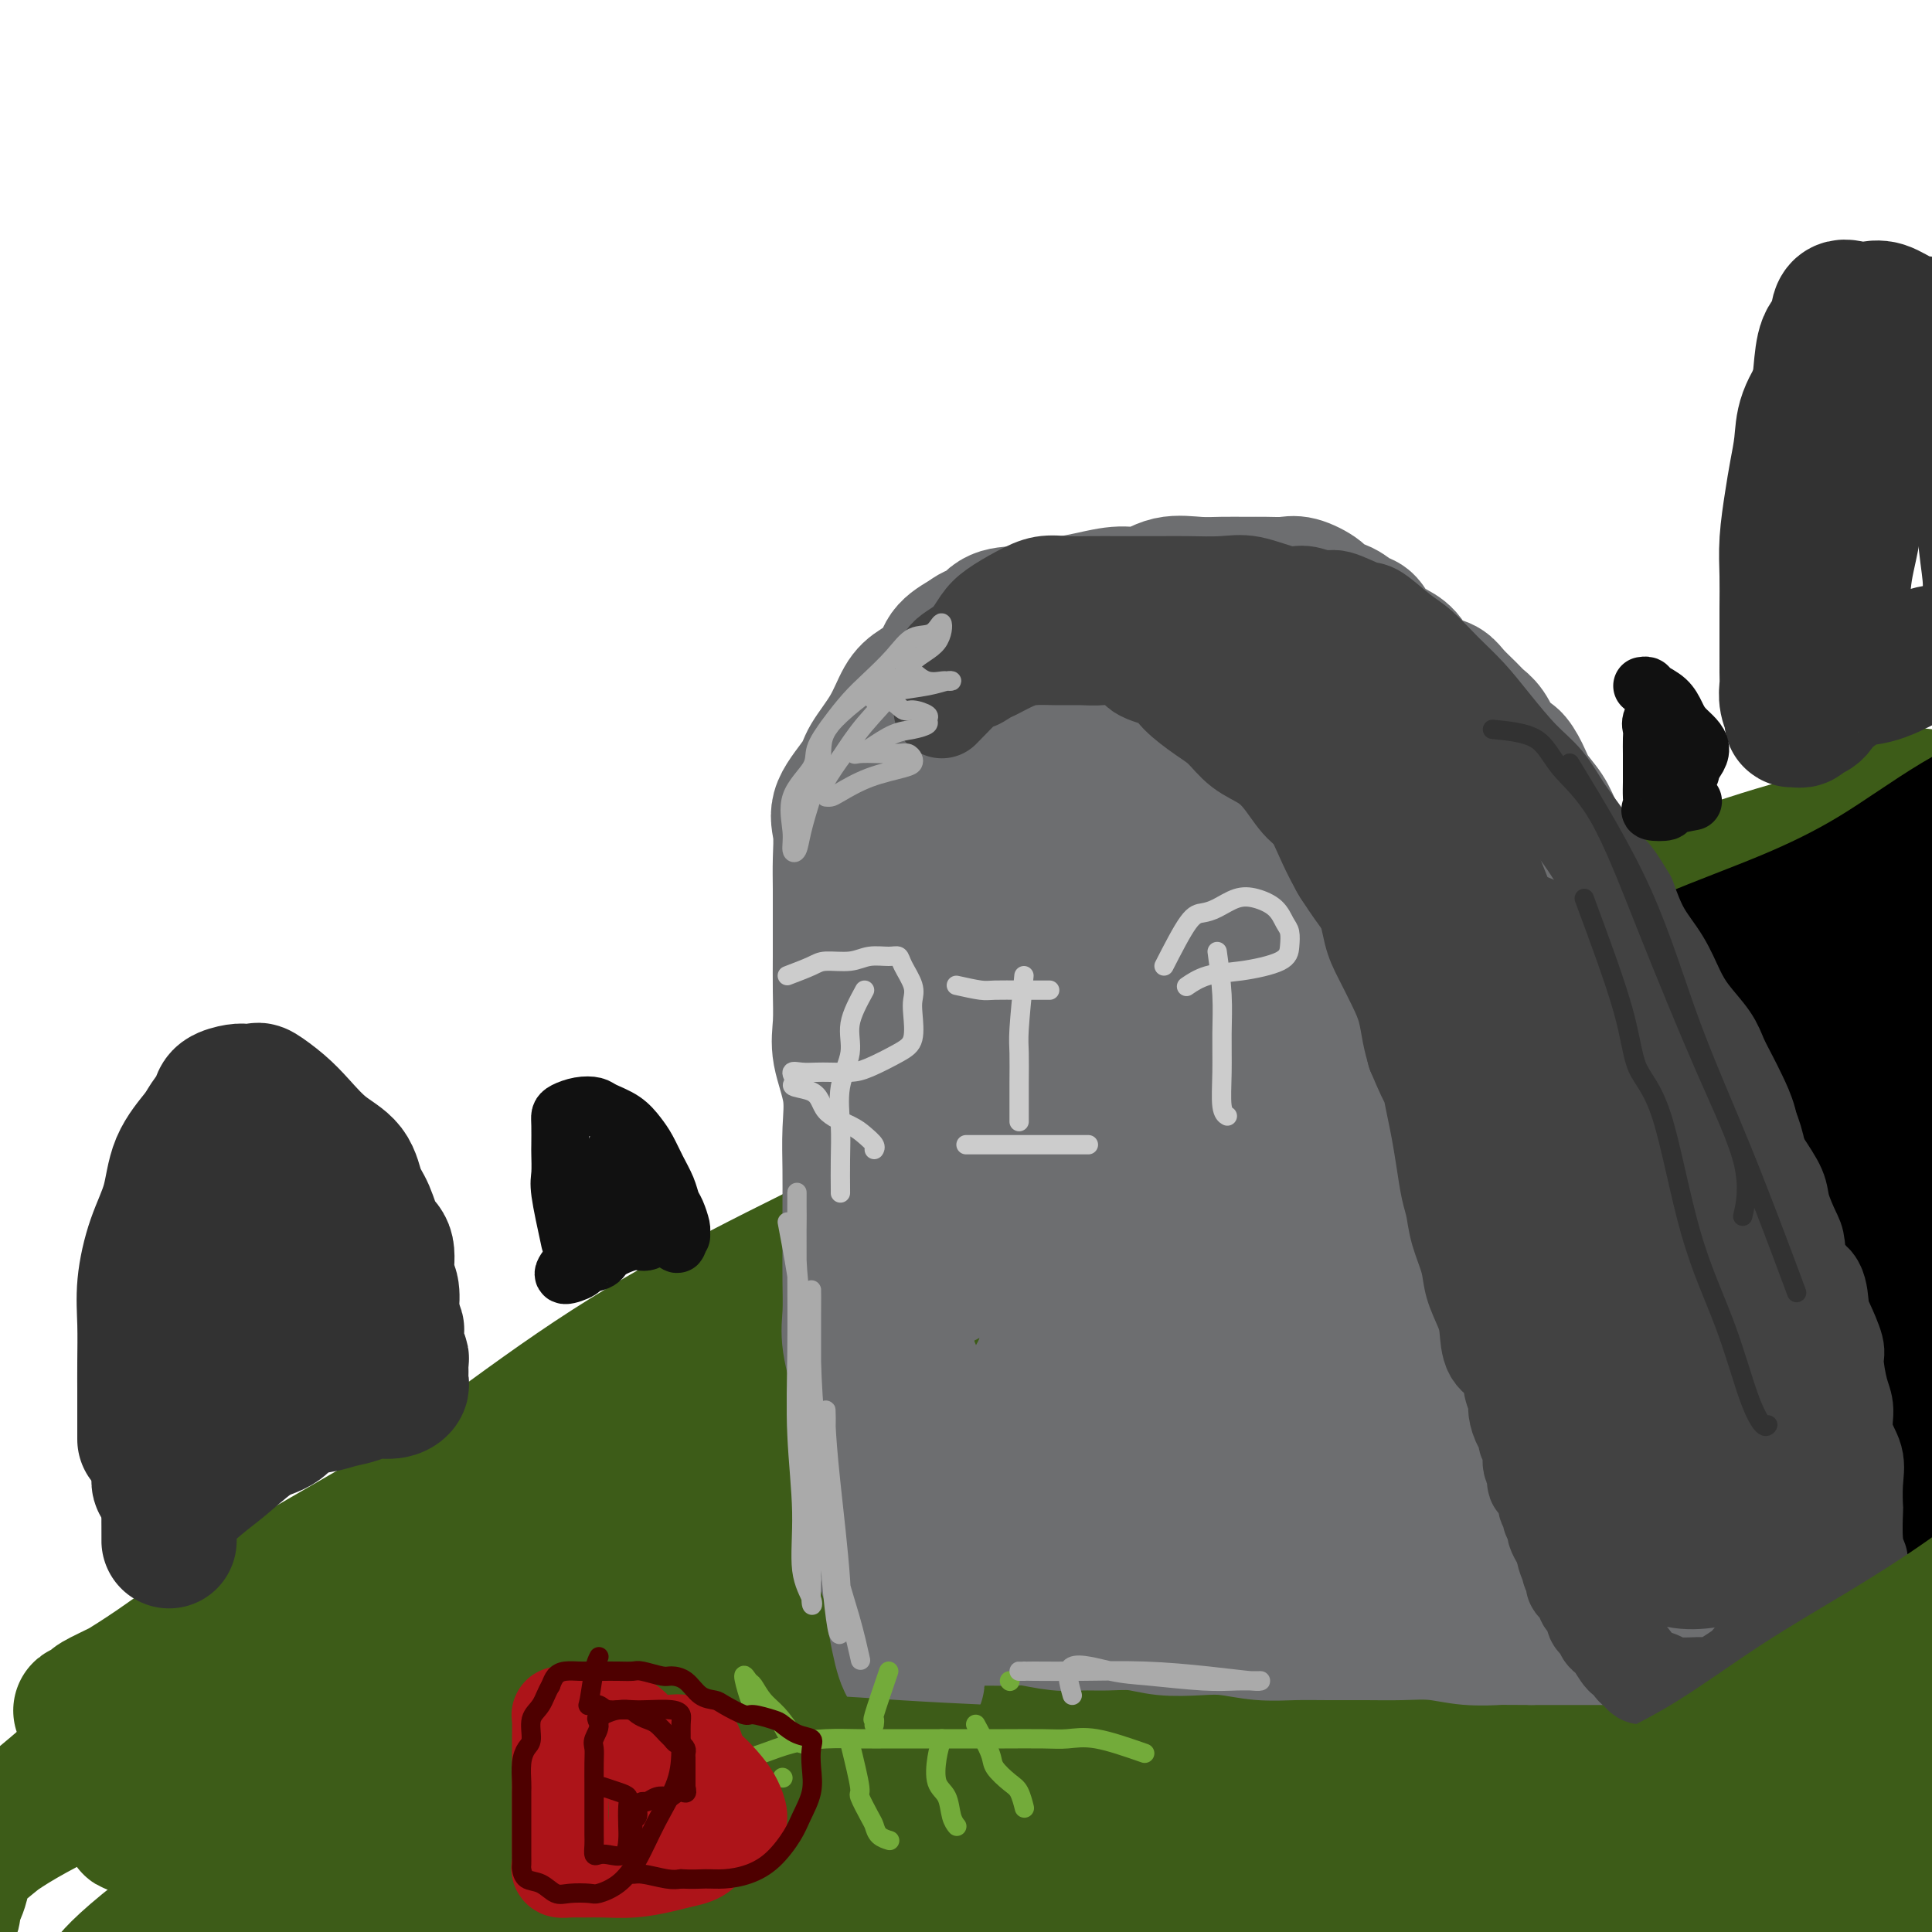 <svg viewBox='0 0 400 400' version='1.1' xmlns='http://www.w3.org/2000/svg' xmlns:xlink='http://www.w3.org/1999/xlink'><g fill='none' stroke='rgb(61,92,24)' stroke-width='28' stroke-linecap='round' stroke-linejoin='round'><path d='M364,184c-0.954,0.372 -1.908,0.745 -3,1c-1.092,0.255 -2.322,0.394 -4,1c-1.678,0.606 -3.804,1.680 -8,4c-4.196,2.320 -10.462,5.888 -18,9c-7.538,3.112 -16.349,5.770 -26,9c-9.651,3.230 -20.141,7.034 -31,11c-10.859,3.966 -22.086,8.095 -34,13c-11.914,4.905 -24.515,10.587 -37,16c-12.485,5.413 -24.854,10.556 -38,17c-13.146,6.444 -27.071,14.189 -40,22c-12.929,7.811 -24.864,15.687 -37,23c-12.136,7.313 -24.474,14.061 -34,20c-9.526,5.939 -16.242,11.068 -22,15c-5.758,3.932 -10.560,6.668 -13,8c-2.440,1.332 -2.518,1.262 -2,1c0.518,-0.262 1.632,-0.716 2,-1c0.368,-0.284 -0.010,-0.398 1,-1c1.010,-0.602 3.408,-1.693 6,-3c2.592,-1.307 5.376,-2.831 12,-6c6.624,-3.169 17.086,-7.985 29,-14c11.914,-6.015 25.278,-13.230 40,-21c14.722,-7.770 30.801,-16.096 48,-24c17.199,-7.904 35.517,-15.387 54,-23c18.483,-7.613 37.130,-15.357 55,-22c17.870,-6.643 34.963,-12.184 51,-17c16.037,-4.816 31.019,-8.908 46,-13'/><path d='M361,209c21.329,-6.513 26.152,-7.797 32,-9c5.848,-1.203 12.720,-2.326 16,-3c3.280,-0.674 2.967,-0.898 2,-1c-0.967,-0.102 -2.589,-0.081 -5,0c-2.411,0.081 -5.612,0.221 -14,2c-8.388,1.779 -21.963,5.196 -38,10c-16.037,4.804 -34.537,10.996 -53,18c-18.463,7.004 -36.889,14.821 -57,24c-20.111,9.179 -41.908,19.721 -63,31c-21.092,11.279 -41.479,23.296 -60,35c-18.521,11.704 -35.177,23.097 -49,33c-13.823,9.903 -24.814,18.318 -32,23c-7.186,4.682 -10.569,5.632 -12,6c-1.431,0.368 -0.912,0.153 0,-1c0.912,-1.153 2.215,-3.244 8,-6c5.785,-2.756 16.050,-6.177 28,-12c11.950,-5.823 25.583,-14.049 42,-23c16.417,-8.951 35.619,-18.628 57,-29c21.381,-10.372 44.943,-21.438 69,-31c24.057,-9.562 48.609,-17.620 73,-25c24.391,-7.380 48.621,-14.081 69,-20c20.379,-5.919 36.907,-11.055 48,-14c11.093,-2.945 16.750,-3.697 19,-4c2.250,-0.303 1.095,-0.157 -1,0c-2.095,0.157 -5.128,0.324 -12,2c-6.872,1.676 -17.584,4.862 -36,10c-18.416,5.138 -44.535,12.230 -72,22c-27.465,9.770 -56.276,22.220 -84,36c-27.724,13.780 -54.362,28.890 -81,44'/><path d='M155,327c-25.125,15.243 -47.436,31.349 -65,45c-17.564,13.651 -30.380,24.847 -37,30c-6.620,5.153 -7.044,4.262 -7,4c0.044,-0.262 0.555,0.103 2,-1c1.445,-1.103 3.823,-3.676 11,-9c7.177,-5.324 19.151,-13.401 33,-23c13.849,-9.599 29.572,-20.722 47,-32c17.428,-11.278 36.561,-22.711 58,-34c21.439,-11.289 45.185,-22.434 67,-31c21.815,-8.566 41.699,-14.552 61,-20c19.301,-5.448 38.021,-10.358 53,-14c14.979,-3.642 26.219,-6.018 32,-7c5.781,-0.982 6.105,-0.572 6,0c-0.105,0.572 -0.637,1.304 -6,3c-5.363,1.696 -15.558,4.356 -32,10c-16.442,5.644 -39.133,14.272 -63,25c-23.867,10.728 -48.911,23.556 -73,37c-24.089,13.444 -47.223,27.505 -68,42c-20.777,14.495 -39.196,29.425 -52,40c-12.804,10.575 -19.993,16.797 -22,19c-2.007,2.203 1.168,0.389 7,-3c5.832,-3.389 14.322,-8.353 27,-16c12.678,-7.647 29.546,-17.979 47,-30c17.454,-12.021 35.496,-25.733 55,-38c19.504,-12.267 40.472,-23.091 60,-33c19.528,-9.909 37.616,-18.903 54,-27c16.384,-8.097 31.065,-15.295 42,-21c10.935,-5.705 18.124,-9.916 18,-11c-0.124,-1.084 -7.562,0.958 -15,3'/><path d='M395,235c-9.571,3.520 -25.999,10.819 -46,20c-20.001,9.181 -43.575,20.245 -67,34c-23.425,13.755 -46.700,30.202 -69,46c-22.300,15.798 -43.625,30.948 -61,45c-17.375,14.052 -30.800,27.005 -37,33c-6.200,5.995 -5.174,5.033 -5,5c0.174,-0.033 -0.505,0.863 2,-1c2.505,-1.863 8.192,-6.486 18,-13c9.808,-6.514 23.737,-14.917 39,-24c15.263,-9.083 31.862,-18.844 50,-29c18.138,-10.156 37.817,-20.707 58,-30c20.183,-9.293 40.872,-17.329 60,-25c19.128,-7.671 36.697,-14.977 51,-20c14.303,-5.023 25.340,-7.762 31,-9c5.660,-1.238 5.941,-0.976 5,0c-0.941,0.976 -3.106,2.665 -11,5c-7.894,2.335 -21.517,5.314 -39,12c-17.483,6.686 -38.825,17.078 -60,28c-21.175,10.922 -42.184,22.372 -60,34c-17.816,11.628 -32.438,23.432 -44,32c-11.562,8.568 -20.064,13.898 -23,16c-2.936,2.102 -0.307,0.975 0,1c0.307,0.025 -1.709,1.202 2,0c3.709,-1.202 13.142,-4.785 25,-11c11.858,-6.215 26.141,-15.063 43,-25c16.859,-9.937 36.295,-20.962 55,-32c18.705,-11.038 36.681,-22.087 54,-32c17.319,-9.913 33.982,-18.688 46,-24c12.018,-5.312 19.389,-7.161 23,-8c3.611,-0.839 3.460,-0.668 0,1c-3.460,1.668 -10.230,4.834 -17,8'/><path d='M418,272c-11.689,5.019 -32.410,13.067 -54,24c-21.590,10.933 -44.049,24.752 -65,39c-20.951,14.248 -40.396,28.925 -56,41c-15.604,12.075 -27.368,21.547 -33,26c-5.632,4.453 -5.132,3.886 -6,4c-0.868,0.114 -3.103,0.907 2,-2c5.103,-2.907 17.544,-9.515 32,-18c14.456,-8.485 30.926,-18.846 48,-29c17.074,-10.154 34.752,-20.100 52,-29c17.248,-8.900 34.066,-16.755 48,-23c13.934,-6.245 24.983,-10.881 31,-13c6.017,-2.119 7.003,-1.720 7,0c-0.003,1.720 -0.994,4.760 -7,8c-6.006,3.240 -17.025,6.678 -32,14c-14.975,7.322 -33.905,18.528 -52,30c-18.095,11.472 -35.354,23.210 -50,34c-14.646,10.790 -26.678,20.632 -33,26c-6.322,5.368 -6.935,6.261 -8,7c-1.065,0.739 -2.581,1.325 2,-1c4.581,-2.325 15.258,-7.561 29,-15c13.742,-7.439 30.549,-17.080 47,-26c16.451,-8.920 32.546,-17.120 46,-23c13.454,-5.880 24.267,-9.439 30,-11c5.733,-1.561 6.386,-1.124 6,0c-0.386,1.124 -1.810,2.935 -7,6c-5.190,3.065 -14.145,7.385 -27,16c-12.855,8.615 -29.611,21.526 -45,33c-15.389,11.474 -29.413,21.512 -40,30c-10.587,8.488 -17.739,15.425 -17,16c0.739,0.575 9.370,-5.213 18,-11'/><path d='M284,425c9.974,-7.084 25.909,-19.294 42,-30c16.091,-10.706 32.339,-19.908 45,-27c12.661,-7.092 21.736,-12.075 26,-14c4.264,-1.925 3.719,-0.792 3,1c-0.719,1.792 -1.610,4.243 -7,8c-5.390,3.757 -15.280,8.820 -27,17c-11.720,8.180 -25.272,19.475 -36,28c-10.728,8.525 -18.633,14.279 -22,17c-3.367,2.721 -2.196,2.411 -1,1c1.196,-1.411 2.417,-3.921 11,-8c8.583,-4.079 24.527,-9.728 38,-15c13.473,-5.272 24.473,-10.168 33,-13c8.527,-2.832 14.581,-3.601 17,-3c2.419,0.601 1.204,2.573 0,5c-1.204,2.427 -2.398,5.308 -6,9c-3.602,3.692 -9.611,8.194 -15,13c-5.389,4.806 -10.157,9.916 -12,12c-1.843,2.084 -0.760,1.142 -1,1c-0.240,-0.142 -1.802,0.516 1,-1c2.802,-1.516 9.969,-5.207 15,-9c5.031,-3.793 7.927,-7.689 10,-11c2.073,-3.311 3.323,-6.039 4,-9c0.677,-2.961 0.780,-6.157 0,-10c-0.780,-3.843 -2.444,-8.334 -5,-13c-2.556,-4.666 -6.005,-9.509 -8,-15c-1.995,-5.491 -2.534,-11.630 -4,-18c-1.466,-6.370 -3.857,-12.969 -5,-19c-1.143,-6.031 -1.038,-11.493 -1,-17c0.038,-5.507 0.010,-11.060 0,-16c-0.010,-4.940 -0.003,-9.269 0,-13c0.003,-3.731 0.001,-6.866 0,-10'/><path d='M379,266c-0.152,-10.108 -0.034,-7.380 0,-8c0.034,-0.620 -0.018,-4.590 0,-7c0.018,-2.410 0.105,-3.262 0,-5c-0.105,-1.738 -0.403,-4.364 0,-7c0.403,-2.636 1.508,-5.283 2,-8c0.492,-2.717 0.371,-5.505 1,-8c0.629,-2.495 2.006,-4.699 3,-7c0.994,-2.301 1.603,-4.701 2,-7c0.397,-2.299 0.582,-4.497 1,-7c0.418,-2.503 1.068,-5.311 2,-8c0.932,-2.689 2.145,-5.260 3,-8c0.855,-2.740 1.353,-5.649 2,-8c0.647,-2.351 1.442,-4.143 2,-6c0.558,-1.857 0.878,-3.777 1,-5c0.122,-1.223 0.045,-1.748 0,-2c-0.045,-0.252 -0.058,-0.231 -1,0c-0.942,0.231 -2.815,0.670 -5,2c-2.185,1.330 -4.684,3.549 -8,5c-3.316,1.451 -7.449,2.133 -14,4c-6.551,1.867 -15.521,4.917 -25,8c-9.479,3.083 -19.469,6.197 -29,10c-9.531,3.803 -18.604,8.293 -28,12c-9.396,3.707 -19.114,6.630 -28,10c-8.886,3.370 -16.940,7.186 -25,11c-8.060,3.814 -16.127,7.628 -25,12c-8.873,4.372 -18.552,9.304 -28,14c-9.448,4.696 -18.667,9.156 -28,14c-9.333,4.844 -18.782,10.074 -28,16c-9.218,5.926 -18.205,12.550 -27,19c-8.795,6.450 -17.397,12.725 -26,19'/><path d='M73,321c-13.131,9.143 -19.458,13.000 -27,19c-7.542,6.000 -16.297,14.143 -24,21c-7.703,6.857 -14.353,12.426 -20,17c-5.647,4.574 -10.290,8.152 -12,11c-1.710,2.848 -0.487,4.967 0,6c0.487,1.033 0.238,0.980 0,1c-0.238,0.020 -0.465,0.113 0,-1c0.465,-1.113 1.621,-3.432 2,-5c0.379,-1.568 -0.020,-2.384 1,-4c1.020,-1.616 3.460,-4.032 8,-7c4.540,-2.968 11.180,-6.489 21,-11c9.820,-4.511 22.822,-10.012 36,-16c13.178,-5.988 26.534,-12.465 41,-19c14.466,-6.535 30.041,-13.130 46,-19c15.959,-5.870 32.302,-11.014 47,-15c14.698,-3.986 27.752,-6.814 38,-8c10.248,-1.186 17.689,-0.730 21,0c3.311,0.730 2.491,1.734 2,3c-0.491,1.266 -0.654,2.792 -3,4c-2.346,1.208 -6.875,2.096 -15,4c-8.125,1.904 -19.845,4.825 -35,10c-15.155,5.175 -33.744,12.604 -51,20c-17.256,7.396 -33.178,14.759 -48,23c-14.822,8.241 -28.543,17.361 -41,26c-12.457,8.639 -23.650,16.798 -30,22c-6.350,5.202 -7.857,7.446 -8,8c-0.143,0.554 1.077,-0.582 4,-1c2.923,-0.418 7.549,-0.120 16,-2c8.451,-1.880 20.725,-5.940 33,-10'/><path d='M75,398c16.073,-4.843 29.754,-10.450 45,-16c15.246,-5.550 32.056,-11.042 48,-16c15.944,-4.958 31.020,-9.381 43,-13c11.980,-3.619 20.862,-6.435 26,-8c5.138,-1.565 6.533,-1.879 6,-2c-0.533,-0.121 -2.993,-0.050 -7,0c-4.007,0.050 -9.560,0.080 -19,2c-9.440,1.920 -22.768,5.732 -38,11c-15.232,5.268 -32.370,11.994 -48,18c-15.630,6.006 -29.752,11.292 -41,16c-11.248,4.708 -19.621,8.837 -25,11c-5.379,2.163 -7.762,2.359 -9,3c-1.238,0.641 -1.330,1.727 0,2c1.330,0.273 4.083,-0.267 11,0c6.917,0.267 17.998,1.341 32,0c14.002,-1.341 30.924,-5.095 48,-9c17.076,-3.905 34.304,-7.959 50,-12c15.696,-4.041 29.859,-8.068 40,-11c10.141,-2.932 16.260,-4.768 19,-6c2.740,-1.232 2.101,-1.859 0,-2c-2.101,-0.141 -5.665,0.205 -10,0c-4.335,-0.205 -9.440,-0.959 -17,0c-7.560,0.959 -17.575,3.632 -29,6c-11.425,2.368 -24.262,4.433 -35,6c-10.738,1.567 -19.379,2.637 -26,3c-6.621,0.363 -11.222,0.020 -13,0c-1.778,-0.020 -0.734,0.283 0,-1c0.734,-1.283 1.159,-4.153 4,-7c2.841,-2.847 8.097,-5.671 14,-10c5.903,-4.329 12.451,-10.165 19,-16'/><path d='M163,347c8.026,-6.311 11.590,-9.088 14,-11c2.410,-1.912 3.665,-2.958 4,-3c0.335,-0.042 -0.251,0.921 -2,3c-1.749,2.079 -4.661,5.274 -10,10c-5.339,4.726 -13.105,10.982 -24,19c-10.895,8.018 -24.919,17.798 -35,25c-10.081,7.202 -16.217,11.827 -19,14c-2.783,2.173 -2.211,1.893 -2,1c0.211,-0.893 0.060,-2.398 0,-3c-0.060,-0.602 -0.030,-0.301 0,0'/></g>
<g fill='none' stroke='rgb(0,0,0)' stroke-width='28' stroke-linecap='round' stroke-linejoin='round'><path d='M275,242c2.835,-1.702 5.669,-3.403 8,-5c2.331,-1.597 4.157,-3.089 7,-5c2.843,-1.911 6.703,-4.241 11,-7c4.297,-2.759 9.033,-5.947 14,-9c4.967,-3.053 10.166,-5.970 16,-9c5.834,-3.030 12.304,-6.175 19,-9c6.696,-2.825 13.617,-5.332 20,-8c6.383,-2.668 12.227,-5.497 18,-9c5.773,-3.503 11.475,-7.681 17,-11c5.525,-3.319 10.872,-5.778 16,-8c5.128,-2.222 10.037,-4.206 12,-5c1.963,-0.794 0.982,-0.397 0,0'/><path d='M268,251c2.442,2.023 4.884,4.047 7,5c2.116,0.953 3.907,0.837 6,2c2.093,1.163 4.489,3.606 7,5c2.511,1.394 5.138,1.739 8,3c2.862,1.261 5.960,3.439 9,5c3.040,1.561 6.022,2.506 9,4c2.978,1.494 5.952,3.536 9,5c3.048,1.464 6.171,2.351 9,4c2.829,1.649 5.363,4.061 8,6c2.637,1.939 5.376,3.405 8,5c2.624,1.595 5.134,3.320 8,5c2.866,1.680 6.088,3.315 9,5c2.912,1.685 5.512,3.418 8,5c2.488,1.582 4.863,3.012 7,4c2.137,0.988 4.037,1.535 5,2c0.963,0.465 0.989,0.847 1,1c0.011,0.153 0.005,0.076 0,0'/><path d='M377,200c-3.202,0.239 -6.403,0.479 -11,2c-4.597,1.521 -10.588,4.324 -17,8c-6.412,3.676 -13.245,8.225 -20,13c-6.755,4.775 -13.431,9.776 -19,14c-5.569,4.224 -10.029,7.670 -13,10c-2.971,2.330 -4.452,3.544 -5,4c-0.548,0.456 -0.162,0.155 1,0c1.162,-0.155 3.101,-0.162 7,-3c3.899,-2.838 9.759,-8.505 17,-14c7.241,-5.495 15.864,-10.817 24,-15c8.136,-4.183 15.786,-7.227 22,-10c6.214,-2.773 10.993,-5.274 15,-7c4.007,-1.726 7.242,-2.676 9,-3c1.758,-0.324 2.040,-0.023 2,0c-0.040,0.023 -0.400,-0.233 -1,0c-0.600,0.233 -1.439,0.956 -3,2c-1.561,1.044 -3.845,2.409 -8,5c-4.155,2.591 -10.181,6.409 -17,11c-6.819,4.591 -14.432,9.954 -20,15c-5.568,5.046 -9.092,9.774 -12,13c-2.908,3.226 -5.201,4.950 -6,6c-0.799,1.050 -0.105,1.425 0,2c0.105,0.575 -0.381,1.351 2,0c2.381,-1.351 7.627,-4.829 16,-10c8.373,-5.171 19.873,-12.035 30,-19c10.127,-6.965 18.879,-14.032 27,-20c8.121,-5.968 15.609,-10.838 21,-14c5.391,-3.162 8.683,-4.618 9,-4c0.317,0.618 -2.342,3.309 -5,6'/><path d='M422,192c-2.544,2.739 -6.404,6.586 -14,12c-7.596,5.414 -18.930,12.395 -29,20c-10.070,7.605 -18.878,15.834 -26,22c-7.122,6.166 -12.559,10.271 -15,13c-2.441,2.729 -1.885,4.084 -2,5c-0.115,0.916 -0.901,1.394 1,0c1.901,-1.394 6.488,-4.658 13,-9c6.512,-4.342 14.949,-9.760 23,-15c8.051,-5.240 15.716,-10.301 22,-14c6.284,-3.699 11.187,-6.035 14,-7c2.813,-0.965 3.535,-0.559 4,0c0.465,0.559 0.673,1.272 0,3c-0.673,1.728 -2.226,4.471 -5,7c-2.774,2.529 -6.769,4.844 -13,9c-6.231,4.156 -14.699,10.154 -22,15c-7.301,4.846 -13.434,8.541 -18,12c-4.566,3.459 -7.566,6.681 -9,8c-1.434,1.319 -1.304,0.735 0,1c1.304,0.265 3.782,1.378 9,-1c5.218,-2.378 13.177,-8.246 21,-14c7.823,-5.754 15.510,-11.395 22,-16c6.490,-4.605 11.784,-8.174 15,-10c3.216,-1.826 4.354,-1.908 5,-2c0.646,-0.092 0.800,-0.193 0,1c-0.800,1.193 -2.554,3.682 -5,6c-2.446,2.318 -5.583,4.467 -10,8c-4.417,3.533 -10.112,8.451 -15,13c-4.888,4.549 -8.968,8.728 -12,12c-3.032,3.272 -5.016,5.636 -7,8'/><path d='M369,279c-7.713,7.587 -2.496,2.555 0,1c2.496,-1.555 2.273,0.369 5,0c2.727,-0.369 8.406,-3.029 13,-5c4.594,-1.971 8.104,-3.252 11,-5c2.896,-1.748 5.177,-3.963 6,-4c0.823,-0.037 0.187,2.106 -2,5c-2.187,2.894 -5.926,6.541 -10,10c-4.074,3.459 -8.482,6.730 -12,10c-3.518,3.270 -6.146,6.539 -7,8c-0.854,1.461 0.065,1.114 0,1c-0.065,-0.114 -1.114,0.004 1,0c2.114,-0.004 7.392,-0.130 12,-1c4.608,-0.870 8.546,-2.485 12,-4c3.454,-1.515 6.425,-2.929 8,-3c1.575,-0.071 1.754,1.202 2,2c0.246,0.798 0.561,1.120 0,2c-0.561,0.880 -1.996,2.316 -4,4c-2.004,1.684 -4.575,3.614 -6,5c-1.425,1.386 -1.702,2.228 -2,3c-0.298,0.772 -0.616,1.475 -1,2c-0.384,0.525 -0.832,0.873 0,1c0.832,0.127 2.946,0.033 5,0c2.054,-0.033 4.048,-0.006 6,0c1.952,0.006 3.864,-0.009 5,0c1.136,0.009 1.498,0.041 2,0c0.502,-0.041 1.143,-0.155 1,0c-0.143,0.155 -1.072,0.577 -2,1'/><path d='M412,312c2.388,0.566 -0.144,1.482 -2,2c-1.856,0.518 -3.038,0.640 -4,2c-0.962,1.360 -1.703,3.960 -2,5c-0.297,1.040 -0.148,0.520 0,0'/></g>
<g fill='none' stroke='rgb(109,110,112)' stroke-width='28' stroke-linecap='round' stroke-linejoin='round'><path d='M179,288c-0.196,-0.076 -0.392,-0.152 -1,-2c-0.608,-1.848 -1.627,-5.468 -2,-8c-0.373,-2.532 -0.100,-3.977 0,-6c0.100,-2.023 0.026,-4.625 0,-7c-0.026,-2.375 -0.005,-4.523 0,-7c0.005,-2.477 -0.006,-5.284 0,-8c0.006,-2.716 0.030,-5.340 0,-8c-0.030,-2.660 -0.113,-5.357 0,-8c0.113,-2.643 0.423,-5.233 0,-8c-0.423,-2.767 -1.577,-5.711 -2,-8c-0.423,-2.289 -0.113,-3.924 0,-6c0.113,-2.076 0.030,-4.595 0,-7c-0.030,-2.405 -0.007,-4.698 0,-7c0.007,-2.302 -0.002,-4.612 0,-7c0.002,-2.388 0.014,-4.852 0,-7c-0.014,-2.148 -0.056,-3.980 0,-6c0.056,-2.020 0.210,-4.229 0,-6c-0.210,-1.771 -0.783,-3.104 0,-5c0.783,-1.896 2.921,-4.356 4,-6c1.079,-1.644 1.098,-2.473 2,-4c0.902,-1.527 2.687,-3.753 4,-6c1.313,-2.247 2.153,-4.517 3,-6c0.847,-1.483 1.701,-2.181 3,-3c1.299,-0.819 3.042,-1.759 4,-3c0.958,-1.241 1.131,-2.783 2,-4c0.869,-1.217 2.435,-2.108 4,-3'/><path d='M200,132c2.573,-2.068 2.505,-0.739 3,-1c0.495,-0.261 1.554,-2.111 3,-3c1.446,-0.889 3.278,-0.817 5,-1c1.722,-0.183 3.334,-0.621 5,-1c1.666,-0.379 3.385,-0.697 5,-1c1.615,-0.303 3.127,-0.589 5,-1c1.873,-0.411 4.106,-0.947 6,-1c1.894,-0.053 3.448,0.378 5,0c1.552,-0.378 3.103,-1.566 5,-2c1.897,-0.434 4.139,-0.116 6,0c1.861,0.116 3.340,0.030 5,0c1.660,-0.030 3.502,-0.002 5,0c1.498,0.002 2.651,-0.021 4,0c1.349,0.021 2.892,0.084 4,0c1.108,-0.084 1.781,-0.317 3,0c1.219,0.317 2.984,1.182 4,2c1.016,0.818 1.283,1.588 2,2c0.717,0.412 1.886,0.467 3,1c1.114,0.533 2.175,1.545 3,2c0.825,0.455 1.413,0.352 2,1c0.587,0.648 1.171,2.047 2,3c0.829,0.953 1.903,1.459 3,2c1.097,0.541 2.218,1.117 3,2c0.782,0.883 1.224,2.075 2,3c0.776,0.925 1.884,1.585 3,2c1.116,0.415 2.238,0.585 3,1c0.762,0.415 1.163,1.075 2,2c0.837,0.925 2.111,2.114 3,3c0.889,0.886 1.393,1.469 2,2c0.607,0.531 1.316,1.009 2,2c0.684,0.991 1.342,2.496 2,4'/><path d='M310,155c2.281,2.333 2.484,1.667 3,2c0.516,0.333 1.346,1.667 2,3c0.654,1.333 1.133,2.667 2,4c0.867,1.333 2.124,2.666 3,4c0.876,1.334 1.371,2.671 2,4c0.629,1.329 1.390,2.651 2,4c0.610,1.349 1.068,2.723 2,4c0.932,1.277 2.337,2.455 3,4c0.663,1.545 0.582,3.455 1,5c0.418,1.545 1.334,2.723 2,4c0.666,1.277 1.084,2.652 2,4c0.916,1.348 2.332,2.668 3,4c0.668,1.332 0.588,2.676 1,4c0.412,1.324 1.317,2.628 2,4c0.683,1.372 1.145,2.812 2,4c0.855,1.188 2.103,2.126 3,3c0.897,0.874 1.444,1.685 2,3c0.556,1.315 1.120,3.134 2,5c0.880,1.866 2.074,3.781 3,5c0.926,1.219 1.582,1.744 2,3c0.418,1.256 0.598,3.243 1,5c0.402,1.757 1.025,3.282 2,5c0.975,1.718 2.303,3.628 3,6c0.697,2.372 0.764,5.205 1,8c0.236,2.795 0.639,5.552 1,8c0.361,2.448 0.678,4.589 1,7c0.322,2.411 0.650,5.094 1,7c0.350,1.906 0.723,3.037 1,5c0.277,1.963 0.459,4.759 1,7c0.541,2.241 1.440,3.926 2,6c0.560,2.074 0.780,4.537 1,7'/><path d='M369,303c1.576,9.362 1.014,5.267 1,5c-0.014,-0.267 0.518,3.296 1,6c0.482,2.704 0.914,4.550 1,6c0.086,1.450 -0.173,2.502 0,4c0.173,1.498 0.778,3.440 1,5c0.222,1.560 0.060,2.738 0,4c-0.060,1.262 -0.019,2.608 0,4c0.019,1.392 0.017,2.829 0,4c-0.017,1.171 -0.048,2.078 0,3c0.048,0.922 0.175,1.861 0,2c-0.175,0.139 -0.651,-0.522 -1,-1c-0.349,-0.478 -0.569,-0.772 -1,-1c-0.431,-0.228 -1.072,-0.391 -2,-1c-0.928,-0.609 -2.143,-1.666 -3,-2c-0.857,-0.334 -1.357,0.054 -2,0c-0.643,-0.054 -1.429,-0.550 -2,-1c-0.571,-0.450 -0.925,-0.853 -2,-1c-1.075,-0.147 -2.869,-0.040 -4,0c-1.131,0.040 -1.598,0.011 -3,0c-1.402,-0.011 -3.738,-0.003 -5,0c-1.262,0.003 -1.452,0.001 -3,0c-1.548,-0.001 -4.456,-0.000 -7,0c-2.544,0.000 -4.723,0.000 -7,0c-2.277,-0.000 -4.650,-0.000 -7,0c-2.350,0.000 -4.675,0.000 -7,0'/><path d='M317,339c-7.344,-0.016 -6.204,-0.057 -7,0c-0.796,0.057 -3.526,0.211 -6,0c-2.474,-0.211 -4.690,-0.789 -7,-1c-2.310,-0.211 -4.713,-0.056 -7,0c-2.287,0.056 -4.459,0.011 -7,0c-2.541,-0.011 -5.450,0.011 -8,0c-2.550,-0.011 -4.740,-0.054 -7,0c-2.260,0.054 -4.591,0.207 -7,0c-2.409,-0.207 -4.895,-0.773 -7,-1c-2.105,-0.227 -3.829,-0.114 -6,0c-2.171,0.114 -4.787,0.228 -7,0c-2.213,-0.228 -4.021,-0.797 -6,-1c-1.979,-0.203 -4.127,-0.040 -6,0c-1.873,0.040 -3.471,-0.042 -5,0c-1.529,0.042 -2.988,0.207 -5,0c-2.012,-0.207 -4.576,-0.788 -6,-1c-1.424,-0.212 -1.709,-0.055 -3,0c-1.291,0.055 -3.588,0.008 -5,0c-1.412,-0.008 -1.937,0.023 -3,0c-1.063,-0.023 -2.663,-0.100 -4,0c-1.337,0.100 -2.411,0.378 -3,0c-0.589,-0.378 -0.694,-1.413 -1,-2c-0.306,-0.587 -0.814,-0.726 -1,-1c-0.186,-0.274 -0.050,-0.683 0,-1c0.050,-0.317 0.014,-0.541 0,-1c-0.014,-0.459 -0.006,-1.153 0,-2c0.006,-0.847 0.010,-1.846 0,-3c-0.010,-1.154 -0.034,-2.464 0,-4c0.034,-1.536 0.124,-3.298 0,-5c-0.124,-1.702 -0.464,-3.343 -1,-6c-0.536,-2.657 -1.268,-6.328 -2,-10'/><path d='M190,300c-0.952,-7.248 -0.833,-7.868 -1,-10c-0.167,-2.132 -0.621,-5.775 -1,-9c-0.379,-3.225 -0.683,-6.032 -1,-9c-0.317,-2.968 -0.645,-6.097 -1,-9c-0.355,-2.903 -0.735,-5.581 -1,-9c-0.265,-3.419 -0.414,-7.580 -1,-11c-0.586,-3.420 -1.608,-6.099 -2,-9c-0.392,-2.901 -0.155,-6.023 0,-9c0.155,-2.977 0.227,-5.809 0,-9c-0.227,-3.191 -0.754,-6.742 0,-10c0.754,-3.258 2.789,-6.223 4,-10c1.211,-3.777 1.600,-8.366 3,-12c1.400,-3.634 3.812,-6.312 5,-9c1.188,-2.688 1.151,-5.386 2,-8c0.849,-2.614 2.583,-5.145 4,-7c1.417,-1.855 2.518,-3.036 4,-5c1.482,-1.964 3.347,-4.712 5,-7c1.653,-2.288 3.095,-4.116 5,-6c1.905,-1.884 4.275,-3.825 7,-5c2.725,-1.175 5.806,-1.583 9,-2c3.194,-0.417 6.502,-0.841 10,-1c3.498,-0.159 7.186,-0.052 12,0c4.814,0.052 10.753,0.049 16,0c5.247,-0.049 9.802,-0.144 14,1c4.198,1.144 8.041,3.526 11,6c2.959,2.474 5.035,5.040 7,9c1.965,3.960 3.819,9.315 5,14c1.181,4.685 1.688,8.699 3,13c1.312,4.301 3.430,8.889 5,13c1.570,4.111 2.591,7.746 4,12c1.409,4.254 3.204,9.127 5,14'/><path d='M322,216c4.104,12.831 3.363,11.907 4,14c0.637,2.093 2.651,7.203 4,12c1.349,4.797 2.033,9.281 3,13c0.967,3.719 2.218,6.674 3,10c0.782,3.326 1.094,7.021 2,11c0.906,3.979 2.404,8.240 3,12c0.596,3.760 0.289,7.020 1,10c0.711,2.980 2.439,5.681 3,8c0.561,2.319 -0.046,4.257 0,6c0.046,1.743 0.743,3.290 1,4c0.257,0.710 0.073,0.583 0,1c-0.073,0.417 -0.036,1.380 0,2c0.036,0.620 0.072,0.898 0,1c-0.072,0.102 -0.250,0.027 -1,0c-0.750,-0.027 -2.071,-0.006 -4,0c-1.929,0.006 -4.465,-0.002 -7,0c-2.535,0.002 -5.068,0.012 -9,0c-3.932,-0.012 -9.261,-0.048 -15,0c-5.739,0.048 -11.886,0.181 -18,1c-6.114,0.819 -12.194,2.325 -18,3c-5.806,0.675 -11.338,0.521 -16,1c-4.662,0.479 -8.456,1.593 -12,2c-3.544,0.407 -6.839,0.109 -10,0c-3.161,-0.109 -6.187,-0.029 -9,0c-2.813,0.029 -5.411,0.008 -8,0c-2.589,-0.008 -5.168,-0.002 -7,0c-1.832,0.002 -2.916,0.001 -4,0'/><path d='M208,327c-21.963,0.939 -7.869,-0.714 -3,-2c4.869,-1.286 0.514,-2.204 -1,-3c-1.514,-0.796 -0.188,-1.469 0,-3c0.188,-1.531 -0.764,-3.919 -2,-6c-1.236,-2.081 -2.758,-3.853 -4,-7c-1.242,-3.147 -2.203,-7.667 -4,-12c-1.797,-4.333 -4.428,-8.478 -6,-13c-1.572,-4.522 -2.085,-9.421 -3,-14c-0.915,-4.579 -2.232,-8.840 -3,-13c-0.768,-4.160 -0.988,-8.220 -1,-13c-0.012,-4.780 0.183,-10.278 0,-15c-0.183,-4.722 -0.745,-8.666 0,-13c0.745,-4.334 2.797,-9.057 5,-13c2.203,-3.943 4.557,-7.104 7,-10c2.443,-2.896 4.976,-5.526 8,-9c3.024,-3.474 6.538,-7.794 10,-12c3.462,-4.206 6.873,-8.300 11,-12c4.127,-3.700 8.972,-7.007 13,-10c4.028,-2.993 7.241,-5.671 11,-8c3.759,-2.329 8.065,-4.310 11,-5c2.935,-0.690 4.500,-0.091 5,0c0.500,0.091 -0.065,-0.326 0,1c0.065,1.326 0.760,4.396 0,6c-0.760,1.604 -2.975,1.743 -5,3c-2.025,1.257 -3.861,3.633 -7,6c-3.139,2.367 -7.580,4.725 -12,8c-4.420,3.275 -8.817,7.466 -13,11c-4.183,3.534 -8.152,6.411 -11,9c-2.848,2.589 -4.574,4.889 -6,7c-1.426,2.111 -2.550,4.032 -3,5c-0.450,0.968 -0.225,0.984 0,1'/><path d='M205,191c-0.963,2.371 1.131,1.799 4,0c2.869,-1.799 6.515,-4.825 11,-9c4.485,-4.175 9.810,-9.498 15,-14c5.190,-4.502 10.245,-8.182 14,-11c3.755,-2.818 6.210,-4.773 8,-6c1.790,-1.227 2.915,-1.727 3,-1c0.085,0.727 -0.871,2.682 -3,5c-2.129,2.318 -5.431,4.998 -11,10c-5.569,5.002 -13.405,12.325 -21,19c-7.595,6.675 -14.949,12.702 -20,18c-5.051,5.298 -7.798,9.868 -9,12c-1.202,2.132 -0.860,1.827 -1,2c-0.140,0.173 -0.763,0.825 1,-1c1.763,-1.825 5.912,-6.128 13,-13c7.088,-6.872 17.114,-16.312 25,-24c7.886,-7.688 13.630,-13.623 19,-18c5.370,-4.377 10.366,-7.197 14,-9c3.634,-1.803 5.907,-2.590 7,-3c1.093,-0.410 1.005,-0.442 1,0c-0.005,0.442 0.073,1.358 -1,3c-1.073,1.642 -3.296,4.008 -7,8c-3.704,3.992 -8.890,9.608 -15,17c-6.110,7.392 -13.143,16.558 -20,24c-6.857,7.442 -13.539,13.160 -18,18c-4.461,4.840 -6.701,8.803 -8,11c-1.299,2.197 -1.657,2.628 -1,2c0.657,-0.628 2.328,-2.314 4,-4'/><path d='M209,227c3.229,-2.706 9.800,-8.470 17,-15c7.200,-6.530 15.029,-13.824 22,-20c6.971,-6.176 13.086,-11.234 18,-15c4.914,-3.766 8.629,-6.241 11,-8c2.371,-1.759 3.399,-2.801 4,-3c0.601,-0.199 0.777,0.445 0,1c-0.777,0.555 -2.506,1.019 -4,3c-1.494,1.981 -2.754,5.477 -7,11c-4.246,5.523 -11.477,13.071 -18,21c-6.523,7.929 -12.339,16.238 -19,24c-6.661,7.762 -14.166,14.977 -20,21c-5.834,6.023 -9.995,10.853 -13,14c-3.005,3.147 -4.854,4.612 -5,4c-0.146,-0.612 1.411,-3.302 6,-9c4.589,-5.698 12.211,-14.405 21,-23c8.789,-8.595 18.744,-17.080 27,-24c8.256,-6.920 14.814,-12.276 21,-17c6.186,-4.724 12.000,-8.817 16,-12c4.000,-3.183 6.186,-5.456 7,-6c0.814,-0.544 0.255,0.641 -1,2c-1.255,1.359 -3.207,2.893 -6,6c-2.793,3.107 -6.428,7.788 -12,14c-5.572,6.212 -13.081,13.954 -20,23c-6.919,9.046 -13.247,19.397 -19,28c-5.753,8.603 -10.929,15.458 -14,21c-3.071,5.542 -4.035,9.771 -5,14'/><path d='M216,282c-1.567,3.432 -2.983,5.011 -2,5c0.983,-0.011 4.365,-1.613 10,-7c5.635,-5.387 13.522,-14.558 21,-23c7.478,-8.442 14.547,-16.155 21,-22c6.453,-5.845 12.289,-9.823 17,-14c4.711,-4.177 8.296,-8.554 11,-11c2.704,-2.446 4.526,-2.963 5,-3c0.474,-0.037 -0.401,0.404 -2,2c-1.599,1.596 -3.924,4.345 -9,9c-5.076,4.655 -12.905,11.216 -20,19c-7.095,7.784 -13.455,16.789 -20,25c-6.545,8.211 -13.274,15.626 -18,22c-4.726,6.374 -7.450,11.705 -9,15c-1.550,3.295 -1.926,4.554 -1,5c0.926,0.446 3.153,0.079 9,-5c5.847,-5.079 15.314,-14.871 24,-24c8.686,-9.129 16.593,-17.596 23,-25c6.407,-7.404 11.316,-13.744 16,-19c4.684,-5.256 9.143,-9.426 12,-12c2.857,-2.574 4.112,-3.550 4,-3c-0.112,0.550 -1.590,2.626 -4,5c-2.410,2.374 -5.753,5.045 -11,10c-5.247,4.955 -12.398,12.192 -19,20c-6.602,7.808 -12.656,16.186 -18,23c-5.344,6.814 -9.977,12.065 -13,17c-3.023,4.935 -4.435,9.553 -5,12c-0.565,2.447 -0.282,2.724 0,3'/><path d='M238,306c-0.835,2.518 -0.422,1.312 4,0c4.422,-1.312 12.852,-2.730 22,-9c9.148,-6.270 19.014,-17.393 28,-27c8.986,-9.607 17.094,-17.698 24,-24c6.906,-6.302 12.611,-10.816 16,-13c3.389,-2.184 4.462,-2.038 5,-2c0.538,0.038 0.543,-0.034 0,1c-0.543,1.034 -1.632,3.173 -6,7c-4.368,3.827 -12.016,9.343 -21,17c-8.984,7.657 -19.305,17.454 -27,26c-7.695,8.546 -12.766,15.839 -17,21c-4.234,5.161 -7.633,8.188 -8,9c-0.367,0.812 2.297,-0.591 8,-4c5.703,-3.409 14.446,-8.824 22,-14c7.554,-5.176 13.920,-10.114 19,-14c5.080,-3.886 8.873,-6.722 11,-8c2.127,-1.278 2.586,-0.999 3,-1c0.414,-0.001 0.782,-0.283 0,1c-0.782,1.283 -2.715,4.132 -5,7c-2.285,2.868 -4.921,5.757 -9,10c-4.079,4.243 -9.602,9.841 -13,14c-3.398,4.159 -4.671,6.879 -4,8c0.671,1.121 3.286,0.642 9,-3c5.714,-3.642 14.528,-10.448 22,-16c7.472,-5.552 13.601,-9.849 18,-13c4.399,-3.151 7.069,-5.156 8,-5c0.931,0.156 0.123,2.473 -1,4c-1.123,1.527 -2.562,2.263 -4,3'/><path d='M342,281c-1.592,2.114 -3.071,3.899 -4,5c-0.929,1.101 -1.309,1.517 -2,2c-0.691,0.483 -1.694,1.031 -2,0c-0.306,-1.031 0.084,-3.642 0,-8c-0.084,-4.358 -0.642,-10.464 0,-18c0.642,-7.536 2.485,-16.501 2,-25c-0.485,-8.499 -3.297,-16.530 -6,-23c-2.703,-6.470 -5.298,-11.379 -8,-15c-2.702,-3.621 -5.512,-5.955 -8,-8c-2.488,-2.045 -4.653,-3.800 -7,-5c-2.347,-1.200 -4.875,-1.845 -6,-2c-1.125,-0.155 -0.848,0.180 -1,0c-0.152,-0.180 -0.734,-0.874 -1,0c-0.266,0.874 -0.218,3.317 0,5c0.218,1.683 0.605,2.607 1,5c0.395,2.393 0.798,6.256 1,11c0.202,4.744 0.201,10.371 1,16c0.799,5.629 2.396,11.262 3,17c0.604,5.738 0.214,11.582 0,16c-0.214,4.418 -0.251,7.411 0,9c0.251,1.589 0.790,1.776 0,2c-0.790,0.224 -2.908,0.487 -6,-2c-3.092,-2.487 -7.156,-7.724 -11,-12c-3.844,-4.276 -7.467,-7.591 -11,-11c-3.533,-3.409 -6.974,-6.914 -10,-10c-3.026,-3.086 -5.636,-5.755 -8,-8c-2.364,-2.245 -4.483,-4.066 -7,-6c-2.517,-1.934 -5.434,-3.981 -8,-6c-2.566,-2.019 -4.783,-4.009 -7,-6'/><path d='M237,204c-10.757,-10.378 -6.650,-6.822 -7,-7c-0.350,-0.178 -5.157,-4.089 -8,-7c-2.843,-2.911 -3.723,-4.821 -5,-7c-1.277,-2.179 -2.950,-4.625 -5,-6c-2.050,-1.375 -4.476,-1.678 -6,-2c-1.524,-0.322 -2.145,-0.663 -3,-1c-0.855,-0.337 -1.945,-0.669 -3,0c-1.055,0.669 -2.076,2.338 -3,4c-0.924,1.662 -1.750,3.317 -2,5c-0.250,1.683 0.076,3.395 0,5c-0.076,1.605 -0.554,3.103 -1,5c-0.446,1.897 -0.858,4.193 -2,7c-1.142,2.807 -3.013,6.127 -4,10c-0.987,3.873 -1.091,8.300 -2,13c-0.909,4.700 -2.622,9.673 -4,14c-1.378,4.327 -2.422,8.009 -3,12c-0.578,3.991 -0.691,8.291 -1,12c-0.309,3.709 -0.813,6.828 -1,10c-0.187,3.172 -0.057,6.397 0,9c0.057,2.603 0.041,4.584 0,7c-0.041,2.416 -0.105,5.268 0,8c0.105,2.732 0.381,5.345 1,8c0.619,2.655 1.580,5.354 2,8c0.420,2.646 0.298,5.240 1,8c0.702,2.760 2.230,5.685 3,8c0.770,2.315 0.784,4.018 1,6c0.216,1.982 0.635,4.243 1,6c0.365,1.757 0.675,3.012 1,4c0.325,0.988 0.664,1.711 1,2c0.336,0.289 0.668,0.145 1,0'/><path d='M189,345c1.711,6.311 0.489,1.089 0,-1c-0.489,-2.089 -0.244,-1.044 0,0'/></g>
<g fill='none' stroke='rgb(66,66,66)' stroke-width='20' stroke-linecap='round' stroke-linejoin='round'><path d='M195,147c3.010,-3.098 6.020,-6.196 7,-7c0.980,-0.804 -0.070,0.684 0,1c0.070,0.316 1.259,-0.542 2,-1c0.741,-0.458 1.034,-0.515 2,-1c0.966,-0.485 2.605,-1.397 4,-2c1.395,-0.603 2.545,-0.896 4,-1c1.455,-0.104 3.216,-0.018 5,0c1.784,0.018 3.591,-0.032 5,0c1.409,0.032 2.419,0.146 4,0c1.581,-0.146 3.731,-0.552 5,0c1.269,0.552 1.655,2.061 3,3c1.345,0.939 3.650,1.308 5,2c1.350,0.692 1.747,1.707 3,3c1.253,1.293 3.363,2.865 5,4c1.637,1.135 2.800,1.834 4,3c1.200,1.166 2.436,2.798 4,4c1.564,1.202 3.455,1.973 5,3c1.545,1.027 2.744,2.311 4,4c1.256,1.689 2.571,3.782 4,5c1.429,1.218 2.974,1.561 4,3c1.026,1.439 1.534,3.975 2,6c0.466,2.025 0.891,3.538 2,5c1.109,1.462 2.903,2.872 4,5c1.097,2.128 1.498,4.974 2,7c0.502,2.026 1.104,3.231 2,5c0.896,1.769 2.086,4.103 3,6c0.914,1.897 1.554,3.357 2,5c0.446,1.643 0.699,3.469 1,5c0.301,1.531 0.651,2.765 1,4'/><path d='M293,218c3.571,8.542 2.998,5.898 3,6c0.002,0.102 0.578,2.949 1,5c0.422,2.051 0.689,3.306 1,5c0.311,1.694 0.665,3.828 1,6c0.335,2.172 0.652,4.383 1,6c0.348,1.617 0.727,2.642 1,4c0.273,1.358 0.441,3.050 1,5c0.559,1.950 1.510,4.157 2,6c0.490,1.843 0.520,3.321 1,5c0.480,1.679 1.410,3.558 2,5c0.590,1.442 0.842,2.445 1,4c0.158,1.555 0.224,3.661 1,5c0.776,1.339 2.263,1.911 3,3c0.737,1.089 0.723,2.697 1,4c0.277,1.303 0.844,2.303 1,3c0.156,0.697 -0.098,1.092 0,2c0.098,0.908 0.547,2.330 1,3c0.453,0.670 0.910,0.588 1,1c0.090,0.412 -0.188,1.319 0,2c0.188,0.681 0.843,1.136 1,2c0.157,0.864 -0.183,2.136 0,3c0.183,0.864 0.890,1.321 1,2c0.110,0.679 -0.378,1.581 0,2c0.378,0.419 1.622,0.354 2,1c0.378,0.646 -0.110,2.004 0,3c0.110,0.996 0.817,1.632 1,2c0.183,0.368 -0.158,0.469 0,1c0.158,0.531 0.816,1.493 1,2c0.184,0.507 -0.104,0.560 0,1c0.104,0.440 0.601,1.269 1,2c0.399,0.731 0.699,1.366 1,2'/><path d='M324,321c2.255,6.533 0.392,2.367 0,1c-0.392,-1.367 0.687,0.067 1,1c0.313,0.933 -0.141,1.367 0,2c0.141,0.633 0.878,1.465 1,2c0.122,0.535 -0.370,0.772 0,1c0.370,0.228 1.601,0.446 2,1c0.399,0.554 -0.034,1.444 0,2c0.034,0.556 0.535,0.779 1,1c0.465,0.221 0.894,0.440 1,1c0.106,0.560 -0.112,1.460 0,2c0.112,0.540 0.554,0.720 1,1c0.446,0.280 0.897,0.661 1,1c0.103,0.339 -0.141,0.636 0,1c0.141,0.364 0.669,0.794 1,1c0.331,0.206 0.466,0.188 1,1c0.534,0.812 1.466,2.455 2,3c0.534,0.545 0.668,-0.008 1,0c0.332,0.008 0.860,0.576 1,1c0.140,0.424 -0.109,0.705 0,1c0.109,0.295 0.577,0.605 1,1c0.423,0.395 0.800,0.876 1,1c0.200,0.124 0.224,-0.111 1,0c0.776,0.111 2.304,0.566 3,1c0.696,0.434 0.561,0.848 1,1c0.439,0.152 1.452,0.043 2,0c0.548,-0.043 0.630,-0.020 1,0c0.370,0.020 1.027,0.036 2,0c0.973,-0.036 2.262,-0.125 3,0c0.738,0.125 0.925,0.464 2,0c1.075,-0.464 3.037,-1.732 5,-3'/><path d='M360,346c1.503,-0.878 1.759,-1.573 3,-3c1.241,-1.427 3.466,-3.586 5,-5c1.534,-1.414 2.376,-2.081 3,-3c0.624,-0.919 1.029,-2.089 2,-3c0.971,-0.911 2.508,-1.564 3,-2c0.492,-0.436 -0.060,-0.656 0,-1c0.060,-0.344 0.731,-0.813 1,-1c0.269,-0.187 0.134,-0.094 0,0'/><path d='M385,323c-0.421,-1.009 -0.843,-2.019 -1,-4c-0.157,-1.981 -0.050,-4.934 0,-6c0.050,-1.066 0.042,-0.246 0,-1c-0.042,-0.754 -0.119,-3.084 0,-5c0.119,-1.916 0.434,-3.420 0,-5c-0.434,-1.580 -1.617,-3.235 -2,-5c-0.383,-1.765 0.034,-3.639 0,-5c-0.034,-1.361 -0.520,-2.210 -1,-4c-0.480,-1.790 -0.953,-4.521 -1,-6c-0.047,-1.479 0.331,-1.706 0,-3c-0.331,-1.294 -1.370,-3.656 -2,-5c-0.630,-1.344 -0.850,-1.670 -1,-3c-0.150,-1.330 -0.229,-3.665 -1,-5c-0.771,-1.335 -2.232,-1.671 -3,-3c-0.768,-1.329 -0.842,-3.650 -1,-5c-0.158,-1.350 -0.399,-1.728 -1,-3c-0.601,-1.272 -1.561,-3.438 -2,-5c-0.439,-1.562 -0.358,-2.522 -1,-4c-0.642,-1.478 -2.006,-3.476 -3,-5c-0.994,-1.524 -1.618,-2.574 -2,-4c-0.382,-1.426 -0.523,-3.226 -1,-5c-0.477,-1.774 -1.289,-3.520 -2,-5c-0.711,-1.480 -1.320,-2.694 -2,-4c-0.680,-1.306 -1.430,-2.704 -2,-4c-0.570,-1.296 -0.960,-2.490 -2,-4c-1.040,-1.510 -2.729,-3.336 -4,-5c-1.271,-1.664 -2.124,-3.168 -3,-5c-0.876,-1.832 -1.774,-3.993 -3,-6c-1.226,-2.007 -2.779,-3.859 -4,-6c-1.221,-2.141 -2.111,-4.570 -3,-7'/><path d='M337,186c-4.290,-7.203 -3.513,-4.710 -4,-5c-0.487,-0.290 -2.236,-3.363 -4,-6c-1.764,-2.637 -3.541,-4.837 -5,-7c-1.459,-2.163 -2.598,-4.289 -4,-6c-1.402,-1.711 -3.067,-3.008 -5,-5c-1.933,-1.992 -4.132,-4.681 -6,-7c-1.868,-2.319 -3.403,-4.268 -5,-6c-1.597,-1.732 -3.254,-3.247 -5,-5c-1.746,-1.753 -3.581,-3.746 -5,-5c-1.419,-1.254 -2.423,-1.771 -4,-3c-1.577,-1.229 -3.728,-3.171 -5,-4c-1.272,-0.829 -1.667,-0.546 -3,-1c-1.333,-0.454 -3.605,-1.646 -5,-2c-1.395,-0.354 -1.914,0.129 -3,0c-1.086,-0.129 -2.740,-0.872 -4,-1c-1.260,-0.128 -2.125,0.358 -4,0c-1.875,-0.358 -4.758,-1.560 -7,-2c-2.242,-0.440 -3.841,-0.118 -6,0c-2.159,0.118 -4.877,0.032 -7,0c-2.123,-0.032 -3.652,-0.010 -6,0c-2.348,0.010 -5.516,0.008 -8,0c-2.484,-0.008 -4.286,-0.021 -6,0c-1.714,0.021 -3.340,0.076 -5,0c-1.660,-0.076 -3.352,-0.285 -5,0c-1.648,0.285 -3.251,1.062 -5,2c-1.749,0.938 -3.646,2.037 -5,3c-1.354,0.963 -2.167,1.788 -3,3c-0.833,1.212 -1.687,2.809 -3,4c-1.313,1.191 -3.084,1.974 -4,3c-0.916,1.026 -0.976,2.293 -1,3c-0.024,0.707 -0.012,0.853 0,1'/><path d='M195,140c-1.260,2.173 1.090,0.607 3,-1c1.910,-1.607 3.380,-3.254 5,-4c1.620,-0.746 3.391,-0.592 5,-1c1.609,-0.408 3.054,-1.378 5,-2c1.946,-0.622 4.391,-0.897 7,-1c2.609,-0.103 5.383,-0.036 8,0c2.617,0.036 5.079,0.040 8,0c2.921,-0.040 6.303,-0.123 10,0c3.697,0.123 7.710,0.453 11,2c3.290,1.547 5.856,4.310 9,6c3.144,1.690 6.867,2.305 10,4c3.133,1.695 5.675,4.470 8,7c2.325,2.530 4.434,4.815 6,7c1.566,2.185 2.588,4.271 4,7c1.412,2.729 3.213,6.102 5,9c1.787,2.898 3.562,5.321 5,8c1.438,2.679 2.541,5.612 4,9c1.459,3.388 3.275,7.229 5,11c1.725,3.771 3.361,7.471 5,11c1.639,3.529 3.282,6.888 5,10c1.718,3.112 3.512,5.977 5,9c1.488,3.023 2.670,6.205 4,9c1.330,2.795 2.809,5.203 4,8c1.191,2.797 2.092,5.984 3,9c0.908,3.016 1.821,5.860 3,9c1.179,3.140 2.625,6.576 4,10c1.375,3.424 2.679,6.835 4,10c1.321,3.165 2.661,6.082 4,9'/><path d='M354,295c8.143,19.250 3.499,10.374 2,9c-1.499,-1.374 0.146,4.753 1,8c0.854,3.247 0.919,3.612 1,4c0.081,0.388 0.180,0.797 0,1c-0.180,0.203 -0.638,0.199 -1,0c-0.362,-0.199 -0.629,-0.595 -1,-2c-0.371,-1.405 -0.848,-3.820 -1,-7c-0.152,-3.180 0.020,-7.125 -1,-13c-1.020,-5.875 -3.230,-13.679 -5,-21c-1.770,-7.321 -3.098,-14.157 -5,-20c-1.902,-5.843 -4.379,-10.692 -7,-16c-2.621,-5.308 -5.388,-11.075 -9,-16c-3.612,-4.925 -8.070,-9.009 -12,-13c-3.930,-3.991 -7.331,-7.888 -11,-12c-3.669,-4.112 -7.607,-8.439 -11,-12c-3.393,-3.561 -6.241,-6.355 -9,-9c-2.759,-2.645 -5.428,-5.141 -8,-8c-2.572,-2.859 -5.045,-6.082 -7,-9c-1.955,-2.918 -3.390,-5.530 -5,-8c-1.610,-2.470 -3.395,-4.796 -4,-6c-0.605,-1.204 -0.032,-1.286 0,-1c0.032,0.286 -0.479,0.940 0,3c0.479,2.060 1.947,5.527 3,8c1.053,2.473 1.689,3.952 3,6c1.311,2.048 3.296,4.665 5,8c1.704,3.335 3.127,7.389 6,12c2.873,4.611 7.197,9.780 11,16c3.803,6.220 7.087,13.491 10,21c2.913,7.509 5.457,15.254 8,23'/><path d='M307,241c4.171,11.073 5.600,16.754 7,23c1.400,6.246 2.771,13.057 4,19c1.229,5.943 2.315,11.018 3,15c0.685,3.982 0.968,6.870 1,9c0.032,2.130 -0.188,3.502 0,4c0.188,0.498 0.783,0.122 1,0c0.217,-0.122 0.055,0.010 0,-1c-0.055,-1.010 -0.003,-3.163 0,-6c0.003,-2.837 -0.042,-6.360 0,-13c0.042,-6.640 0.170,-16.399 -1,-26c-1.170,-9.601 -3.637,-19.044 -5,-28c-1.363,-8.956 -1.622,-17.425 -3,-25c-1.378,-7.575 -3.875,-14.255 -5,-19c-1.125,-4.745 -0.880,-7.555 -2,-10c-1.120,-2.445 -3.606,-4.525 -5,-6c-1.394,-1.475 -1.695,-2.345 -2,-3c-0.305,-0.655 -0.612,-1.096 -1,-1c-0.388,0.096 -0.855,0.729 -1,1c-0.145,0.271 0.032,0.180 0,2c-0.032,1.820 -0.272,5.552 0,9c0.272,3.448 1.058,6.612 3,11c1.942,4.388 5.040,10.002 8,17c2.960,6.998 5.780,15.382 9,24c3.220,8.618 6.838,17.470 10,26c3.162,8.530 5.867,16.739 8,24c2.133,7.261 3.696,13.575 5,18c1.304,4.425 2.351,6.961 3,8c0.649,1.039 0.900,0.583 1,0c0.100,-0.583 0.050,-1.291 0,-2'/><path d='M345,311c7.083,15.594 2.791,-2.919 0,-14c-2.791,-11.081 -4.082,-14.728 -6,-21c-1.918,-6.272 -4.464,-15.168 -7,-23c-2.536,-7.832 -5.061,-14.598 -7,-21c-1.939,-6.402 -3.293,-12.438 -5,-19c-1.707,-6.562 -3.768,-13.649 -6,-20c-2.232,-6.351 -4.637,-11.966 -7,-18c-2.363,-6.034 -4.686,-12.487 -7,-18c-2.314,-5.513 -4.620,-10.087 -6,-12c-1.380,-1.913 -1.836,-1.165 -2,-1c-0.164,0.165 -0.037,-0.253 0,1c0.037,1.253 -0.018,4.178 0,7c0.018,2.822 0.107,5.542 1,8c0.893,2.458 2.590,4.655 4,8c1.410,3.345 2.535,7.840 5,13c2.465,5.160 6.272,10.987 10,17c3.728,6.013 7.376,12.214 11,19c3.624,6.786 7.222,14.157 11,21c3.778,6.843 7.734,13.158 11,20c3.266,6.842 5.841,14.212 8,20c2.159,5.788 3.900,9.993 5,14c1.100,4.007 1.557,7.817 2,10c0.443,2.183 0.871,2.740 0,2c-0.871,-0.740 -3.039,-2.777 -5,-6c-1.961,-3.223 -3.713,-7.632 -6,-14c-2.287,-6.368 -5.108,-14.697 -8,-23c-2.892,-8.303 -5.856,-16.582 -8,-24c-2.144,-7.418 -3.470,-13.977 -5,-18c-1.530,-4.023 -3.265,-5.512 -5,-7'/><path d='M323,212c-4.536,-12.223 -2.876,-6.781 -3,-6c-0.124,0.781 -2.032,-3.098 -3,-6c-0.968,-2.902 -0.996,-4.826 -1,-6c-0.004,-1.174 0.016,-1.598 0,-2c-0.016,-0.402 -0.069,-0.783 0,-1c0.069,-0.217 0.261,-0.271 1,0c0.739,0.271 2.025,0.867 3,2c0.975,1.133 1.638,2.804 3,5c1.362,2.196 3.423,4.917 5,8c1.577,3.083 2.671,6.528 5,12c2.329,5.472 5.892,12.972 9,20c3.108,7.028 5.761,13.585 8,20c2.239,6.415 4.063,12.690 6,18c1.937,5.310 3.986,9.656 5,13c1.014,3.344 0.991,5.688 1,7c0.009,1.312 0.049,1.593 0,2c-0.049,0.407 -0.187,0.942 0,1c0.187,0.058 0.701,-0.360 0,-2c-0.701,-1.640 -2.615,-4.503 -5,-9c-2.385,-4.497 -5.241,-10.628 -8,-18c-2.759,-7.372 -5.423,-15.984 -8,-24c-2.577,-8.016 -5.068,-15.436 -7,-21c-1.932,-5.564 -3.304,-9.273 -5,-13c-1.696,-3.727 -3.717,-7.471 -5,-10c-1.283,-2.529 -1.828,-3.843 -2,-5c-0.172,-1.157 0.031,-2.158 0,-3c-0.031,-0.842 -0.294,-1.526 0,-1c0.294,0.526 1.147,2.263 2,4'/><path d='M324,197c1.175,1.692 3.114,4.422 4,7c0.886,2.578 0.719,5.006 2,8c1.281,2.994 4.010,6.556 6,11c1.990,4.444 3.240,9.772 5,15c1.760,5.228 4.031,10.358 6,15c1.969,4.642 3.638,8.797 5,13c1.362,4.203 2.417,8.453 3,12c0.583,3.547 0.693,6.390 1,9c0.307,2.610 0.812,4.989 1,7c0.188,2.011 0.061,3.656 0,5c-0.061,1.344 -0.054,2.388 0,3c0.054,0.612 0.156,0.793 0,1c-0.156,0.207 -0.571,0.441 -1,1c-0.429,0.559 -0.872,1.445 -2,2c-1.128,0.555 -2.940,0.781 -4,1c-1.060,0.219 -1.369,0.432 -2,1c-0.631,0.568 -1.584,1.493 -2,2c-0.416,0.507 -0.293,0.598 -1,1c-0.707,0.402 -2.242,1.115 -3,2c-0.758,0.885 -0.739,1.943 -1,3c-0.261,1.057 -0.803,2.113 -1,3c-0.197,0.887 -0.050,1.604 0,2c0.050,0.396 0.002,0.472 0,1c-0.002,0.528 0.044,1.510 0,2c-0.044,0.490 -0.176,0.489 1,1c1.176,0.511 3.659,1.535 6,2c2.341,0.465 4.539,0.370 7,0c2.461,-0.370 5.185,-1.017 7,-2c1.815,-0.983 2.719,-2.303 4,-4c1.281,-1.697 2.937,-3.771 4,-5c1.063,-1.229 1.531,-1.615 2,-2'/><path d='M371,314c1.727,-2.081 1.046,-1.784 1,-2c-0.046,-0.216 0.544,-0.944 1,-2c0.456,-1.056 0.777,-2.439 1,-2c0.223,0.439 0.347,2.699 0,4c-0.347,1.301 -1.166,1.643 -2,2c-0.834,0.357 -1.684,0.730 -2,0c-0.316,-0.730 -0.100,-2.562 0,-7c0.100,-4.438 0.083,-11.482 0,-20c-0.083,-8.518 -0.231,-18.509 -1,-24c-0.769,-5.491 -2.157,-6.483 -3,-10c-0.843,-3.517 -1.139,-9.558 -2,-14c-0.861,-4.442 -2.287,-7.283 -4,-10c-1.713,-2.717 -3.715,-5.309 -5,-7c-1.285,-1.691 -1.855,-2.482 -3,-3c-1.145,-0.518 -2.866,-0.763 -4,-1c-1.134,-0.237 -1.682,-0.464 -2,0c-0.318,0.464 -0.405,1.620 0,3c0.405,1.380 1.303,2.983 2,5c0.697,2.017 1.194,4.448 2,7c0.806,2.552 1.921,5.226 3,9c1.079,3.774 2.122,8.649 4,14c1.878,5.351 4.592,11.180 7,17c2.408,5.820 4.512,11.632 6,17c1.488,5.368 2.362,10.291 3,14c0.638,3.709 1.039,6.202 1,8c-0.039,1.798 -0.520,2.899 -1,4'/><path d='M373,316c-0.263,4.325 -2.421,2.139 -4,1c-1.579,-1.139 -2.579,-1.230 -4,-1c-1.421,0.230 -3.263,0.780 -4,1c-0.737,0.220 -0.368,0.110 0,0'/></g>
<g fill='none' stroke='rgb(61,92,24)' stroke-width='20' stroke-linecap='round' stroke-linejoin='round'><path d='M313,382c1.299,-1.732 2.598,-3.465 4,-4c1.402,-0.535 2.908,0.127 4,0c1.092,-0.127 1.771,-1.044 3,-2c1.229,-0.956 3.009,-1.952 5,-3c1.991,-1.048 4.192,-2.148 8,-4c3.808,-1.852 9.224,-4.457 15,-8c5.776,-3.543 11.911,-8.023 18,-12c6.089,-3.977 12.131,-7.450 18,-11c5.869,-3.550 11.566,-7.177 17,-11c5.434,-3.823 10.605,-7.842 16,-11c5.395,-3.158 11.015,-5.456 16,-8c4.985,-2.544 9.336,-5.334 14,-8c4.664,-2.666 9.642,-5.209 14,-8c4.358,-2.791 8.096,-5.831 10,-8c1.904,-2.169 1.974,-3.469 2,-5c0.026,-1.531 0.007,-3.295 0,-4c-0.007,-0.705 -0.004,-0.353 0,0'/><path d='M331,386c6.143,-3.023 12.287,-6.045 15,-8c2.713,-1.955 1.997,-2.842 4,-4c2.003,-1.158 6.727,-2.588 13,-6c6.273,-3.412 14.095,-8.806 21,-13c6.905,-4.194 12.895,-7.189 19,-11c6.105,-3.811 12.327,-8.438 18,-12c5.673,-3.562 10.799,-6.060 15,-9c4.201,-2.940 7.479,-6.322 10,-8c2.521,-1.678 4.287,-1.653 5,-2c0.713,-0.347 0.373,-1.066 0,-1c-0.373,0.066 -0.779,0.918 -2,2c-1.221,1.082 -3.256,2.396 -7,5c-3.744,2.604 -9.196,6.500 -16,11c-6.804,4.500 -14.959,9.605 -23,15c-8.041,5.395 -15.969,11.079 -23,16c-7.031,4.921 -13.166,9.080 -19,13c-5.834,3.920 -11.366,7.602 -15,10c-3.634,2.398 -5.369,3.513 -6,4c-0.631,0.487 -0.156,0.347 1,-1c1.156,-1.347 2.995,-3.900 7,-7c4.005,-3.100 10.177,-6.749 16,-11c5.823,-4.251 11.299,-9.106 17,-13c5.701,-3.894 11.629,-6.827 14,-8c2.371,-1.173 1.186,-0.587 0,0'/><path d='M354,365c-2.462,1.268 -4.924,2.536 -7,3c-2.076,0.464 -3.766,0.124 -6,0c-2.234,-0.124 -5.011,-0.033 -8,0c-2.989,0.033 -6.191,0.009 -9,0c-2.809,-0.009 -5.224,-0.002 -8,0c-2.776,0.002 -5.911,0.001 -9,0c-3.089,-0.001 -6.132,-0.000 -9,0c-2.868,0.000 -5.562,0.000 -9,0c-3.438,-0.000 -7.619,0.000 -11,0c-3.381,-0.000 -5.962,-0.001 -9,0c-3.038,0.001 -6.532,0.002 -10,0c-3.468,-0.002 -6.910,-0.008 -10,0c-3.090,0.008 -5.828,0.031 -9,0c-3.172,-0.031 -6.777,-0.117 -10,0c-3.223,0.117 -6.062,0.438 -9,0c-2.938,-0.438 -5.973,-1.633 -9,-2c-3.027,-0.367 -6.046,0.094 -9,0c-2.954,-0.094 -5.844,-0.742 -9,-1c-3.156,-0.258 -6.579,-0.125 -10,0c-3.421,0.125 -6.839,0.244 -10,0c-3.161,-0.244 -6.064,-0.849 -9,-1c-2.936,-0.151 -5.906,0.152 -9,0c-3.094,-0.152 -6.313,-0.758 -9,-1c-2.687,-0.242 -4.844,-0.121 -7,0'/><path d='M140,363c-13.108,-0.939 -5.378,-0.788 -3,-1c2.378,-0.212 -0.594,-0.789 -1,-1c-0.406,-0.211 1.755,-0.057 3,0c1.245,0.057 1.573,0.018 3,0c1.427,-0.018 3.952,-0.016 6,0c2.048,0.016 3.618,0.046 7,0c3.382,-0.046 8.576,-0.167 14,0c5.424,0.167 11.078,0.621 17,1c5.922,0.379 12.110,0.682 19,1c6.890,0.318 14.480,0.651 22,1c7.520,0.349 14.969,0.713 22,1c7.031,0.287 13.645,0.497 21,1c7.355,0.503 15.451,1.298 23,2c7.549,0.702 14.552,1.312 22,2c7.448,0.688 15.340,1.454 22,2c6.660,0.546 12.087,0.871 17,1c4.913,0.129 9.310,0.063 12,0c2.690,-0.063 3.671,-0.122 4,0c0.329,0.122 0.004,0.425 -1,0c-1.004,-0.425 -2.688,-1.578 -5,-2c-2.312,-0.422 -5.253,-0.113 -8,0c-2.747,0.113 -5.299,0.030 -8,0c-2.701,-0.030 -5.552,-0.008 -8,0c-2.448,0.008 -4.492,0.002 -7,0c-2.508,-0.002 -5.479,-0.001 -8,0c-2.521,0.001 -4.593,0.000 -7,0c-2.407,-0.000 -5.148,-0.000 -8,0c-2.852,0.000 -5.815,0.000 -9,0c-3.185,-0.000 -6.593,-0.000 -10,0'/><path d='M291,371c-13.894,-0.248 -9.129,0.130 -10,0c-0.871,-0.130 -7.377,-0.770 -12,-1c-4.623,-0.230 -7.362,-0.052 -11,0c-3.638,0.052 -8.175,-0.023 -12,0c-3.825,0.023 -6.939,0.143 -11,0c-4.061,-0.143 -9.069,-0.548 -13,-1c-3.931,-0.452 -6.784,-0.950 -11,-1c-4.216,-0.050 -9.795,0.348 -14,0c-4.205,-0.348 -7.036,-1.441 -11,-2c-3.964,-0.559 -9.061,-0.584 -13,-1c-3.939,-0.416 -6.720,-1.222 -10,-2c-3.280,-0.778 -7.058,-1.529 -10,-2c-2.942,-0.471 -5.047,-0.662 -7,-1c-1.953,-0.338 -3.753,-0.823 -5,-1c-1.247,-0.177 -1.943,-0.048 -2,0c-0.057,0.048 0.523,0.013 1,0c0.477,-0.013 0.851,-0.004 1,0c0.149,0.004 0.075,0.002 0,0'/></g>
<g fill='none' stroke='rgb(204,204,204)' stroke-width='4' stroke-linecap='round' stroke-linejoin='round'><path d='M179,205c-1.329,2.438 -2.657,4.877 -3,7c-0.343,2.123 0.300,3.932 0,6c-0.300,2.068 -1.545,4.397 -2,7c-0.455,2.603 -0.122,5.482 0,8c0.122,2.518 0.033,4.675 0,7c-0.033,2.325 -0.009,4.818 0,6c0.009,1.182 0.003,1.052 0,1c-0.003,-0.052 -0.001,-0.026 0,0'/><path d='M163,202c1.900,-0.724 3.801,-1.447 5,-2c1.199,-0.553 1.698,-0.934 3,-1c1.302,-0.066 3.408,0.183 5,0c1.592,-0.183 2.669,-0.797 4,-1c1.331,-0.203 2.917,0.004 4,0c1.083,-0.004 1.663,-0.218 2,0c0.337,0.218 0.432,0.870 1,2c0.568,1.130 1.610,2.738 2,4c0.390,1.262 0.127,2.177 0,3c-0.127,0.823 -0.119,1.555 0,3c0.119,1.445 0.349,3.603 0,5c-0.349,1.397 -1.275,2.035 -3,3c-1.725,0.965 -4.247,2.259 -6,3c-1.753,0.741 -2.737,0.929 -4,1c-1.263,0.071 -2.805,0.025 -4,0c-1.195,-0.025 -2.042,-0.027 -3,0c-0.958,0.027 -2.027,0.084 -3,0c-0.973,-0.084 -1.849,-0.310 -2,0c-0.151,0.310 0.425,1.155 1,2'/><path d='M165,224c-2.681,1.181 1.117,1.132 3,2c1.883,0.868 1.849,2.653 3,4c1.151,1.347 3.485,2.256 5,3c1.515,0.744 2.210,1.323 3,2c0.790,0.677 1.674,1.451 2,2c0.326,0.549 0.093,0.871 0,1c-0.093,0.129 -0.047,0.064 0,0'/><path d='M198,204c1.907,0.423 3.815,0.845 5,1c1.185,0.155 1.649,0.041 3,0c1.351,-0.041 3.589,-0.011 5,0c1.411,0.011 1.995,0.003 3,0c1.005,-0.003 2.430,-0.001 3,0c0.570,0.001 0.285,0.000 0,0'/><path d='M212,202c-0.423,4.231 -0.845,8.462 -1,11c-0.155,2.538 -0.041,3.385 0,5c0.041,1.615 0.011,4.000 0,6c-0.011,2.000 -0.003,3.615 0,5c0.003,1.385 0.001,2.538 0,3c-0.001,0.462 -0.000,0.231 0,0'/><path d='M200,237c1.699,0.000 3.398,0.000 5,0c1.602,0.000 3.106,0.000 5,0c1.894,-0.000 4.179,0.000 6,0c1.821,-0.000 3.179,0.000 4,0c0.821,-0.000 1.106,0.000 2,0c0.894,0.000 2.398,0.000 3,0c0.602,0.000 0.301,0.000 0,0'/><path d='M252,197c0.425,3.088 0.850,6.176 1,9c0.150,2.824 0.026,5.384 0,8c-0.026,2.616 0.044,5.289 0,8c-0.044,2.711 -0.204,5.461 0,7c0.204,1.539 0.773,1.868 1,2c0.227,0.132 0.114,0.066 0,0'/><path d='M241,200c1.839,-3.592 3.677,-7.184 5,-9c1.323,-1.816 2.129,-1.855 3,-2c0.871,-0.145 1.805,-0.397 3,-1c1.195,-0.603 2.649,-1.558 4,-2c1.351,-0.442 2.597,-0.373 4,0c1.403,0.373 2.963,1.048 4,2c1.037,0.952 1.550,2.181 2,3c0.450,0.819 0.838,1.226 1,2c0.162,0.774 0.099,1.913 0,3c-0.099,1.087 -0.234,2.120 -2,3c-1.766,0.880 -5.164,1.607 -8,2c-2.836,0.393 -5.110,0.452 -7,1c-1.890,0.548 -3.397,1.585 -4,2c-0.603,0.415 -0.301,0.207 0,0'/></g>
<g fill='none' stroke='rgb(115,171,58)' stroke-width='4' stroke-linecap='round' stroke-linejoin='round'><path d='M237,363c-3.645,-1.268 -7.291,-2.536 -10,-3c-2.709,-0.464 -4.483,-0.124 -6,0c-1.517,0.124 -2.777,0.033 -5,0c-2.223,-0.033 -5.408,-0.009 -8,0c-2.592,0.009 -4.592,0.002 -7,0c-2.408,-0.002 -5.223,0.002 -8,0c-2.777,-0.002 -5.515,-0.008 -8,0c-2.485,0.008 -4.715,0.031 -7,0c-2.285,-0.031 -4.624,-0.117 -7,0c-2.376,0.117 -4.788,0.437 -7,1c-2.212,0.563 -4.225,1.370 -6,2c-1.775,0.630 -3.313,1.083 -5,2c-1.687,0.917 -3.524,2.297 -5,3c-1.476,0.703 -2.590,0.728 -3,1c-0.410,0.272 -0.117,0.792 0,1c0.117,0.208 0.059,0.104 0,0'/><path d='M164,359c-0.983,-1.438 -1.967,-2.876 -3,-4c-1.033,-1.124 -2.116,-1.935 -3,-3c-0.884,-1.065 -1.567,-2.384 -2,-3c-0.433,-0.616 -0.614,-0.528 -1,-1c-0.386,-0.472 -0.977,-1.503 -1,-1c-0.023,0.503 0.523,2.540 1,4c0.477,1.460 0.886,2.342 2,3c1.114,0.658 2.933,1.090 4,2c1.067,0.910 1.383,2.296 2,3c0.617,0.704 1.537,0.725 2,1c0.463,0.275 0.471,0.805 1,1c0.529,0.195 1.580,0.056 2,0c0.420,-0.056 0.210,-0.028 0,0'/><path d='M184,346c-1.268,3.720 -2.536,7.440 -3,9c-0.464,1.560 -0.125,0.958 0,1c0.125,0.042 0.036,0.726 0,1c-0.036,0.274 -0.018,0.137 0,0'/><path d='M209,348c0.000,0.000 0.100,0.100 0.1,0.1'/><path d='M202,357c1.232,2.277 2.463,4.555 3,6c0.537,1.445 0.379,2.059 1,3c0.621,0.941 2.022,2.211 3,3c0.978,0.789 1.532,1.097 2,2c0.468,0.903 0.848,2.401 1,3c0.152,0.599 0.076,0.300 0,0'/><path d='M195,360c-0.368,1.187 -0.736,2.374 -1,4c-0.264,1.626 -0.424,3.690 0,5c0.424,1.310 1.433,1.867 2,3c0.567,1.133 0.691,2.844 1,4c0.309,1.156 0.803,1.759 1,2c0.197,0.241 0.099,0.121 0,0'/><path d='M176,361c0.899,3.686 1.798,7.372 2,9c0.202,1.628 -0.292,1.196 0,2c0.292,0.804 1.371,2.842 2,4c0.629,1.158 0.808,1.434 1,2c0.192,0.566 0.398,1.422 1,2c0.602,0.578 1.601,0.880 2,1c0.399,0.120 0.200,0.060 0,0'/><path d='M162,368c0.000,0.000 0.100,0.100 0.1,0.1'/></g>
<g fill='none' stroke='rgb(173,20,25)' stroke-width='20' stroke-linecap='round' stroke-linejoin='round'><path d='M132,360c-0.234,-1.041 -0.468,-2.083 -2,-3c-1.532,-0.917 -4.362,-1.710 -6,-2c-1.638,-0.290 -2.085,-0.077 -3,0c-0.915,0.077 -2.298,0.018 -3,0c-0.702,-0.018 -0.724,0.006 -1,0c-0.276,-0.006 -0.806,-0.041 -1,0c-0.194,0.041 -0.052,0.157 0,1c0.052,0.843 0.014,2.412 0,4c-0.014,1.588 -0.004,3.195 0,5c0.004,1.805 0.001,3.807 0,6c-0.001,2.193 -0.002,4.577 0,6c0.002,1.423 0.006,1.884 0,3c-0.006,1.116 -0.021,2.888 0,4c0.021,1.112 0.079,1.566 0,2c-0.079,0.434 -0.295,0.849 0,1c0.295,0.151 1.100,0.037 2,0c0.900,-0.037 1.896,0.001 3,0c1.104,-0.001 2.317,-0.042 4,0c1.683,0.042 3.838,0.165 6,0c2.162,-0.165 4.332,-0.619 6,-1c1.668,-0.381 2.834,-0.691 4,-1'/><path d='M141,385c4.862,-0.894 4.515,-2.130 5,-3c0.485,-0.870 1.800,-1.376 3,-2c1.200,-0.624 2.285,-1.368 3,-2c0.715,-0.632 1.058,-1.152 1,-2c-0.058,-0.848 -0.519,-2.023 -1,-3c-0.481,-0.977 -0.983,-1.754 -2,-3c-1.017,-1.246 -2.549,-2.961 -4,-4c-1.451,-1.039 -2.820,-1.403 -4,-2c-1.180,-0.597 -2.172,-1.428 -3,-2c-0.828,-0.572 -1.492,-0.885 -2,-1c-0.508,-0.115 -0.859,-0.033 -1,0c-0.141,0.033 -0.070,0.016 0,0'/><path d='M139,366c-0.402,1.089 -0.804,2.178 -1,5c-0.196,2.822 -0.186,7.377 0,9c0.186,1.623 0.549,0.316 1,0c0.451,-0.316 0.991,0.361 2,0c1.009,-0.361 2.486,-1.759 3,-4c0.514,-2.241 0.063,-5.324 0,-8c-0.063,-2.676 0.260,-4.943 0,-6c-0.260,-1.057 -1.103,-0.903 -2,-1c-0.897,-0.097 -1.848,-0.446 -3,0c-1.152,0.446 -2.505,1.687 -3,4c-0.495,2.313 -0.133,5.700 0,8c0.133,2.300 0.038,3.514 0,4c-0.038,0.486 -0.019,0.243 0,0'/></g>
<g fill='none' stroke='rgb(78,0,0)' stroke-width='4' stroke-linecap='round' stroke-linejoin='round'><path d='M124,343c-0.323,0.621 -0.647,1.242 -1,3c-0.353,1.758 -0.736,4.652 -1,6c-0.264,1.348 -0.408,1.149 0,1c0.408,-0.149 1.369,-0.247 2,0c0.631,0.247 0.931,0.839 2,1c1.069,0.161 2.906,-0.108 4,0c1.094,0.108 1.445,0.592 2,1c0.555,0.408 1.315,0.740 2,1c0.685,0.260 1.297,0.447 2,1c0.703,0.553 1.499,1.472 2,2c0.501,0.528 0.709,0.666 1,1c0.291,0.334 0.667,0.863 1,1c0.333,0.137 0.625,-0.120 1,0c0.375,0.120 0.832,0.617 1,1c0.168,0.383 0.045,0.652 0,1c-0.045,0.348 -0.012,0.776 0,1c0.012,0.224 0.003,0.246 0,1c-0.003,0.754 -0.001,2.242 0,3c0.001,0.758 0.000,0.788 0,1c-0.000,0.212 -0.000,0.606 0,1'/><path d='M142,370c0.504,1.869 -0.236,1.041 -1,1c-0.764,-0.041 -1.552,0.707 -2,1c-0.448,0.293 -0.555,0.133 -1,0c-0.445,-0.133 -1.229,-0.239 -2,0c-0.771,0.239 -1.531,0.824 -2,1c-0.469,0.176 -0.647,-0.055 -1,0c-0.353,0.055 -0.879,0.396 -1,1c-0.121,0.604 0.164,1.471 0,2c-0.164,0.529 -0.776,0.719 -1,1c-0.224,0.281 -0.060,0.652 0,1c0.060,0.348 0.016,0.674 0,1c-0.016,0.326 -0.004,0.650 0,1c0.004,0.350 0.001,0.724 0,1c-0.001,0.276 -0.000,0.455 0,1c0.000,0.545 -0.001,1.457 0,2c0.001,0.543 0.003,0.719 0,1c-0.003,0.281 -0.013,0.667 0,1c0.013,0.333 0.048,0.611 0,1c-0.048,0.389 -0.178,0.888 0,1c0.178,0.112 0.663,-0.162 2,0c1.337,0.162 3.525,0.761 5,1c1.475,0.239 2.238,0.120 3,0'/><path d='M141,389c2.500,0.147 3.752,0.013 5,0c1.248,-0.013 2.494,0.094 4,0c1.506,-0.094 3.273,-0.390 5,-1c1.727,-0.610 3.416,-1.534 5,-3c1.584,-1.466 3.065,-3.474 4,-5c0.935,-1.526 1.325,-2.570 2,-4c0.675,-1.430 1.637,-3.247 2,-5c0.363,-1.753 0.129,-3.443 0,-5c-0.129,-1.557 -0.154,-2.980 0,-4c0.154,-1.020 0.486,-1.637 0,-2c-0.486,-0.363 -1.791,-0.474 -3,-1c-1.209,-0.526 -2.324,-1.468 -3,-2c-0.676,-0.532 -0.915,-0.654 -2,-1c-1.085,-0.346 -3.018,-0.917 -4,-1c-0.982,-0.083 -1.014,0.321 -2,0c-0.986,-0.321 -2.926,-1.368 -4,-2c-1.074,-0.632 -1.283,-0.848 -2,-1c-0.717,-0.152 -1.943,-0.241 -3,-1c-1.057,-0.759 -1.945,-2.189 -3,-3c-1.055,-0.811 -2.277,-1.002 -3,-1c-0.723,0.002 -0.947,0.197 -2,0c-1.053,-0.197 -2.936,-0.785 -4,-1c-1.064,-0.215 -1.311,-0.058 -2,0c-0.689,0.058 -1.822,0.016 -3,0c-1.178,-0.016 -2.402,-0.005 -3,0c-0.598,0.005 -0.570,0.004 -1,0c-0.430,-0.004 -1.320,-0.009 -2,0c-0.680,0.009 -1.151,0.033 -2,0c-0.849,-0.033 -2.075,-0.124 -3,0c-0.925,0.124 -1.550,0.464 -2,1c-0.450,0.536 -0.725,1.268 -1,2'/><path d='M114,349c-0.793,1.247 -1.274,2.864 -2,4c-0.726,1.136 -1.697,1.793 -2,3c-0.303,1.207 0.062,2.966 0,4c-0.062,1.034 -0.553,1.343 -1,2c-0.447,0.657 -0.852,1.663 -1,3c-0.148,1.337 -0.040,3.004 0,4c0.040,0.996 0.011,1.320 0,2c-0.011,0.680 -0.003,1.716 0,3c0.003,1.284 0.000,2.815 0,4c-0.000,1.185 0.001,2.023 0,3c-0.001,0.977 -0.006,2.092 0,3c0.006,0.908 0.021,1.610 0,2c-0.021,0.390 -0.079,0.469 0,1c0.079,0.531 0.294,1.515 1,2c0.706,0.485 1.903,0.471 3,1c1.097,0.529 2.096,1.602 3,2c0.904,0.398 1.715,0.122 3,0c1.285,-0.122 3.046,-0.091 4,0c0.954,0.091 1.103,0.242 2,0c0.897,-0.242 2.542,-0.878 4,-2c1.458,-1.122 2.730,-2.731 4,-5c1.270,-2.269 2.537,-5.199 4,-8c1.463,-2.801 3.121,-5.472 4,-8c0.879,-2.528 0.979,-4.912 1,-7c0.021,-2.088 -0.038,-3.880 0,-5c0.038,-1.120 0.173,-1.569 0,-2c-0.173,-0.431 -0.654,-0.845 -2,-1c-1.346,-0.155 -3.557,-0.052 -5,0c-1.443,0.052 -2.119,0.052 -3,0c-0.881,-0.052 -1.966,-0.158 -3,0c-1.034,0.158 -2.017,0.579 -3,1'/><path d='M125,355c-2.332,0.450 -1.161,1.076 -1,2c0.161,0.924 -0.689,2.145 -1,3c-0.311,0.855 -0.083,1.342 0,2c0.083,0.658 0.022,1.485 0,3c-0.022,1.515 -0.006,3.718 0,5c0.006,1.282 0.001,1.643 0,3c-0.001,1.357 0.002,3.709 0,5c-0.002,1.291 -0.010,1.522 0,2c0.010,0.478 0.037,1.202 0,2c-0.037,0.798 -0.140,1.669 0,2c0.140,0.331 0.521,0.123 1,0c0.479,-0.123 1.056,-0.162 2,0c0.944,0.162 2.254,0.524 3,0c0.746,-0.524 0.927,-1.933 1,-3c0.073,-1.067 0.036,-1.792 0,-3c-0.036,-1.208 -0.073,-2.898 0,-4c0.073,-1.102 0.257,-1.615 0,-2c-0.257,-0.385 -0.954,-0.642 -2,-1c-1.046,-0.358 -2.442,-0.817 -3,-1c-0.558,-0.183 -0.279,-0.092 0,0'/></g>
<g fill='none' stroke='rgb(50,50,50)' stroke-width='28' stroke-linecap='round' stroke-linejoin='round'><path d='M30,298c-0.001,-2.213 -0.001,-4.426 0,-6c0.001,-1.574 0.005,-2.508 0,-4c-0.005,-1.492 -0.019,-3.540 0,-6c0.019,-2.460 0.072,-5.331 0,-8c-0.072,-2.669 -0.268,-5.134 0,-8c0.268,-2.866 1.002,-6.132 2,-9c0.998,-2.868 2.261,-5.338 3,-8c0.739,-2.662 0.956,-5.515 2,-8c1.044,-2.485 2.917,-4.603 4,-6c1.083,-1.397 1.378,-2.073 2,-3c0.622,-0.927 1.572,-2.104 2,-3c0.428,-0.896 0.336,-1.510 1,-2c0.664,-0.490 2.085,-0.855 3,-1c0.915,-0.145 1.325,-0.070 2,0c0.675,0.070 1.617,0.136 2,0c0.383,-0.136 0.207,-0.474 1,0c0.793,0.474 2.554,1.761 4,3c1.446,1.239 2.576,2.430 4,4c1.424,1.570 3.144,3.520 5,5c1.856,1.480 3.850,2.491 5,4c1.150,1.509 1.456,3.517 2,5c0.544,1.483 1.326,2.440 2,4c0.674,1.560 1.239,3.722 2,5c0.761,1.278 1.720,1.673 2,3c0.280,1.327 -0.117,3.588 0,5c0.117,1.412 0.748,1.975 1,3c0.252,1.025 0.126,2.513 0,4'/><path d='M81,271c0.095,2.193 -0.167,1.677 0,2c0.167,0.323 0.763,1.486 1,2c0.237,0.514 0.116,0.378 0,1c-0.116,0.622 -0.228,2.002 0,3c0.228,0.998 0.794,1.615 1,2c0.206,0.385 0.051,0.538 0,1c-0.051,0.462 0.002,1.233 0,2c-0.002,0.767 -0.057,1.529 0,2c0.057,0.471 0.227,0.651 0,1c-0.227,0.349 -0.852,0.868 -2,1c-1.148,0.132 -2.818,-0.121 -4,0c-1.182,0.121 -1.875,0.616 -3,1c-1.125,0.384 -2.682,0.656 -4,1c-1.318,0.344 -2.396,0.760 -4,1c-1.604,0.240 -3.735,0.305 -5,1c-1.265,0.695 -1.665,2.020 -3,3c-1.335,0.980 -3.605,1.614 -5,2c-1.395,0.386 -1.914,0.523 -3,1c-1.086,0.477 -2.739,1.293 -4,2c-1.261,0.707 -2.132,1.305 -3,2c-0.868,0.695 -1.735,1.487 -3,2c-1.265,0.513 -2.927,0.747 -4,1c-1.073,0.253 -1.555,0.526 -2,1c-0.445,0.474 -0.851,1.148 -1,1c-0.149,-0.148 -0.040,-1.117 0,-2c0.040,-0.883 0.011,-1.681 0,-3c-0.011,-1.319 -0.006,-3.160 0,-5'/><path d='M33,297c-0.068,-2.788 -0.239,-4.757 0,-7c0.239,-2.243 0.887,-4.761 1,-7c0.113,-2.239 -0.309,-4.200 0,-7c0.309,-2.800 1.349,-6.439 2,-10c0.651,-3.561 0.913,-7.043 2,-10c1.087,-2.957 3.000,-5.390 4,-8c1.000,-2.610 1.086,-5.396 2,-7c0.914,-1.604 2.654,-2.027 4,-3c1.346,-0.973 2.297,-2.498 3,-3c0.703,-0.502 1.158,0.018 2,0c0.842,-0.018 2.072,-0.574 3,0c0.928,0.574 1.555,2.279 2,4c0.445,1.721 0.709,3.459 1,6c0.291,2.541 0.611,5.886 1,9c0.389,3.114 0.848,5.997 1,9c0.152,3.003 -0.001,6.127 0,9c0.001,2.873 0.158,5.494 0,8c-0.158,2.506 -0.631,4.896 -1,6c-0.369,1.104 -0.635,0.923 -1,1c-0.365,0.077 -0.830,0.414 -1,0c-0.170,-0.414 -0.046,-1.578 0,-3c0.046,-1.422 0.012,-3.104 0,-6c-0.012,-2.896 -0.003,-7.008 0,-10c0.003,-2.992 0.002,-4.864 0,-7c-0.002,-2.136 -0.003,-4.536 0,-6c0.003,-1.464 0.011,-1.990 0,-2c-0.011,-0.010 -0.041,0.497 0,2c0.041,1.503 0.155,4.001 0,6c-0.155,1.999 -0.577,3.500 -1,5'/><path d='M57,266c-0.285,2.880 -0.499,4.579 -1,6c-0.501,1.421 -1.289,2.562 -2,4c-0.711,1.438 -1.346,3.172 -2,4c-0.654,0.828 -1.327,0.748 -2,1c-0.673,0.252 -1.346,0.834 -2,0c-0.654,-0.834 -1.289,-3.085 -2,-5c-0.711,-1.915 -1.499,-3.495 -2,-5c-0.501,-1.505 -0.715,-2.936 -1,-4c-0.285,-1.064 -0.640,-1.761 -1,-2c-0.360,-0.239 -0.723,-0.019 -1,0c-0.277,0.019 -0.467,-0.164 -1,0c-0.533,0.164 -1.410,0.674 -2,2c-0.590,1.326 -0.894,3.466 -1,5c-0.106,1.534 -0.013,2.461 0,4c0.013,1.539 -0.053,3.691 0,6c0.053,2.309 0.224,4.773 0,7c-0.224,2.227 -0.845,4.215 -1,6c-0.155,1.785 0.155,3.368 0,5c-0.155,1.632 -0.773,3.312 -1,5c-0.227,1.688 -0.061,3.382 0,5c0.061,1.618 0.016,3.158 0,4c-0.016,0.842 -0.003,0.984 0,2c0.003,1.016 -0.003,2.906 0,3c0.003,0.094 0.015,-1.608 0,-3c-0.015,-1.392 -0.056,-2.472 1,-4c1.056,-1.528 3.211,-3.502 5,-5c1.789,-1.498 3.212,-2.519 5,-4c1.788,-1.481 3.939,-3.423 6,-5c2.061,-1.577 4.030,-2.788 6,-4'/><path d='M58,294c4.589,-3.373 5.061,-2.807 6,-3c0.939,-0.193 2.347,-1.147 4,-2c1.653,-0.853 3.553,-1.605 5,-2c1.447,-0.395 2.440,-0.432 3,-1c0.560,-0.568 0.686,-1.668 1,-2c0.314,-0.332 0.815,0.103 1,0c0.185,-0.103 0.053,-0.744 0,-1c-0.053,-0.256 -0.026,-0.128 0,0'/><path d='M380,71c-0.817,1.804 -1.633,3.608 -2,5c-0.367,1.392 -0.283,2.371 -1,4c-0.717,1.629 -2.234,3.907 -3,6c-0.766,2.093 -0.780,4.000 -1,6c-0.220,2.000 -0.648,4.094 -1,6c-0.352,1.906 -0.630,3.624 -1,6c-0.370,2.376 -0.831,5.410 -1,8c-0.169,2.590 -0.045,4.738 0,7c0.045,2.262 0.011,4.639 0,7c-0.011,2.361 0.001,4.706 0,7c-0.001,2.294 -0.015,4.538 0,6c0.015,1.462 0.060,2.143 0,3c-0.060,0.857 -0.223,1.891 0,3c0.223,1.109 0.832,2.294 1,3c0.168,0.706 -0.107,0.935 0,1c0.107,0.065 0.595,-0.032 1,0c0.405,0.032 0.728,0.192 1,0c0.272,-0.192 0.492,-0.738 1,-1c0.508,-0.262 1.302,-0.240 2,-1c0.698,-0.760 1.300,-2.303 2,-3c0.700,-0.697 1.497,-0.548 2,-1c0.503,-0.452 0.712,-1.506 2,-2c1.288,-0.494 3.654,-0.427 6,-1c2.346,-0.573 4.673,-1.787 7,-3'/><path d='M395,137c5.112,-2.124 5.892,-1.934 7,-2c1.108,-0.066 2.546,-0.387 4,-1c1.454,-0.613 2.925,-1.517 4,-2c1.075,-0.483 1.753,-0.544 2,-1c0.247,-0.456 0.062,-1.307 0,-2c-0.062,-0.693 -0.003,-1.227 0,-2c0.003,-0.773 -0.052,-1.786 0,-3c0.052,-1.214 0.211,-2.630 0,-5c-0.211,-2.370 -0.792,-5.693 -1,-9c-0.208,-3.307 -0.043,-6.600 0,-10c0.043,-3.400 -0.036,-6.909 0,-10c0.036,-3.091 0.188,-5.763 0,-8c-0.188,-2.237 -0.718,-4.039 -1,-6c-0.282,-1.961 -0.318,-4.082 -1,-5c-0.682,-0.918 -2.010,-0.632 -3,-1c-0.990,-0.368 -1.644,-1.391 -3,-2c-1.356,-0.609 -3.415,-0.803 -5,-1c-1.585,-0.197 -2.694,-0.396 -4,-1c-1.306,-0.604 -2.807,-1.613 -4,-2c-1.193,-0.387 -2.078,-0.154 -3,0c-0.922,0.154 -1.883,0.227 -3,0c-1.117,-0.227 -2.392,-0.754 -3,0c-0.608,0.754 -0.549,2.789 -1,4c-0.451,1.211 -1.413,1.599 -2,3c-0.587,1.401 -0.798,3.814 -1,6c-0.202,2.186 -0.394,4.144 -1,7c-0.606,2.856 -1.626,6.611 -2,10c-0.374,3.389 -0.101,6.412 0,10c0.101,3.588 0.029,7.739 0,11c-0.029,3.261 -0.014,5.630 0,8'/><path d='M374,123c0.029,6.089 0.102,6.811 0,8c-0.102,1.189 -0.379,2.844 0,4c0.379,1.156 1.415,1.815 2,2c0.585,0.185 0.719,-0.102 1,0c0.281,0.102 0.710,0.592 1,0c0.290,-0.592 0.441,-2.266 1,-4c0.559,-1.734 1.526,-3.528 2,-6c0.474,-2.472 0.457,-5.622 1,-9c0.543,-3.378 1.648,-6.986 2,-11c0.352,-4.014 -0.049,-8.435 0,-12c0.049,-3.565 0.549,-6.273 1,-9c0.451,-2.727 0.853,-5.473 1,-7c0.147,-1.527 0.039,-1.836 0,-2c-0.039,-0.164 -0.011,-0.182 0,1c0.011,1.182 0.003,3.565 0,5c-0.003,1.435 -0.001,1.923 0,3c0.001,1.077 0.000,2.744 0,4c-0.000,1.256 -0.000,2.099 0,3c0.000,0.901 0.000,1.858 0,3c-0.000,1.142 -0.000,2.469 0,3c0.000,0.531 0.000,0.265 0,0'/></g>
<g fill='none' stroke='rgb(17,17,17)' stroke-width='12' stroke-linecap='round' stroke-linejoin='round'><path d='M118,257c-0.845,-3.886 -1.690,-7.773 -2,-10c-0.310,-2.227 -0.083,-2.796 0,-4c0.083,-1.204 0.024,-3.043 0,-4c-0.024,-0.957 -0.012,-1.030 0,-2c0.012,-0.970 0.024,-2.835 0,-4c-0.024,-1.165 -0.083,-1.630 0,-2c0.083,-0.370 0.308,-0.644 1,-1c0.692,-0.356 1.852,-0.794 3,-1c1.148,-0.206 2.286,-0.180 3,0c0.714,0.180 1.006,0.515 2,1c0.994,0.485 2.690,1.119 4,2c1.310,0.881 2.235,2.008 3,3c0.765,0.992 1.371,1.850 2,3c0.629,1.150 1.283,2.592 2,4c0.717,1.408 1.498,2.783 2,4c0.502,1.217 0.724,2.277 1,3c0.276,0.723 0.607,1.108 1,2c0.393,0.892 0.848,2.291 1,3c0.152,0.709 0.003,0.729 0,1c-0.003,0.271 0.142,0.792 0,1c-0.142,0.208 -0.571,0.104 -1,0'/><path d='M140,256c0.999,3.181 -0.504,0.635 -2,0c-1.496,-0.635 -2.986,0.642 -4,1c-1.014,0.358 -1.551,-0.203 -3,0c-1.449,0.203 -3.811,1.169 -5,2c-1.189,0.831 -1.205,1.525 -2,2c-0.795,0.475 -2.371,0.729 -3,1c-0.629,0.271 -0.313,0.557 -1,1c-0.687,0.443 -2.377,1.042 -3,1c-0.623,-0.042 -0.178,-0.726 0,-1c0.178,-0.274 0.089,-0.137 0,0'/><path d='M128,237c-1.659,3.350 -3.318,6.700 -4,9c-0.682,2.300 -0.385,3.550 0,5c0.385,1.450 0.860,3.101 1,4c0.140,0.899 -0.053,1.046 0,1c0.053,-0.046 0.354,-0.284 1,0c0.646,0.284 1.637,1.092 2,0c0.363,-1.092 0.098,-4.082 0,-6c-0.098,-1.918 -0.027,-2.764 0,-4c0.027,-1.236 0.011,-2.861 0,-4c-0.011,-1.139 -0.017,-1.791 0,-2c0.017,-0.209 0.057,0.026 0,1c-0.057,0.974 -0.211,2.686 0,4c0.211,1.314 0.788,2.229 1,3c0.212,0.771 0.058,1.397 0,2c-0.058,0.603 -0.019,1.181 0,1c0.019,-0.181 0.019,-1.123 0,-2c-0.019,-0.877 -0.057,-1.689 0,-3c0.057,-1.311 0.208,-3.122 0,-4c-0.208,-0.878 -0.774,-0.822 -1,-1c-0.226,-0.178 -0.113,-0.589 0,-1'/><path d='M128,240c0.222,-0.933 0.778,4.733 1,7c0.222,2.267 0.111,1.133 0,0'/><path d='M350,160c-1.591,-5.507 -3.183,-11.014 -4,-13c-0.817,-1.986 -0.860,-0.450 -1,0c-0.140,0.450 -0.377,-0.185 -1,0c-0.623,0.185 -1.631,1.190 -2,2c-0.369,0.810 -0.099,1.425 0,2c0.099,0.575 0.027,1.112 0,2c-0.027,0.888 -0.007,2.128 0,3c0.007,0.872 0.003,1.375 0,2c-0.003,0.625 -0.004,1.372 0,2c0.004,0.628 0.012,1.136 0,2c-0.012,0.864 -0.046,2.085 0,3c0.046,0.915 0.171,1.523 0,2c-0.171,0.477 -0.637,0.821 0,1c0.637,0.179 2.377,0.192 3,0c0.623,-0.192 0.129,-0.590 1,-1c0.871,-0.410 3.106,-0.831 4,-1c0.894,-0.169 0.447,-0.084 0,0'/><path d='M349,160c1.557,-1.731 3.114,-3.461 3,-5c-0.114,-1.539 -1.900,-2.885 -3,-4c-1.100,-1.115 -1.514,-1.997 -2,-3c-0.486,-1.003 -1.045,-2.125 -2,-3c-0.955,-0.875 -2.308,-1.503 -3,-2c-0.692,-0.497 -0.725,-0.865 -1,-1c-0.275,-0.135 -0.793,-0.039 -1,0c-0.207,0.039 -0.104,0.019 0,0'/></g>
<g fill='none' stroke='rgb(170,170,170)' stroke-width='4' stroke-linecap='round' stroke-linejoin='round'><path d='M184,140c-4.891,3.628 -9.783,7.256 -12,10c-2.217,2.744 -1.761,4.605 -2,7c-0.239,2.395 -1.173,5.326 -2,8c-0.827,2.674 -1.546,5.091 -2,7c-0.454,1.909 -0.643,3.308 -1,4c-0.357,0.692 -0.882,0.675 -1,0c-0.118,-0.675 0.173,-2.010 0,-4c-0.173,-1.990 -0.808,-4.636 0,-7c0.808,-2.364 3.061,-4.444 4,-6c0.939,-1.556 0.565,-2.586 1,-4c0.435,-1.414 1.680,-3.213 3,-5c1.320,-1.787 2.717,-3.562 4,-5c1.283,-1.438 2.453,-2.540 4,-4c1.547,-1.460 3.473,-3.279 5,-5c1.527,-1.721 2.656,-3.344 4,-4c1.344,-0.656 2.904,-0.345 4,-1c1.096,-0.655 1.729,-2.278 2,-2c0.271,0.278 0.180,2.456 -1,4c-1.180,1.544 -3.450,2.455 -5,4c-1.550,1.545 -2.379,3.724 -4,6c-1.621,2.276 -4.035,4.650 -6,7c-1.965,2.350 -3.483,4.675 -5,7'/><path d='M174,157c-4.156,5.911 -4.044,6.689 -4,7c0.044,0.311 0.022,0.156 0,0'/><path d='M163,253c1.331,7.001 2.662,14.002 3,20c0.338,5.998 -0.316,10.994 0,16c0.316,5.006 1.602,10.021 2,14c0.398,3.979 -0.091,6.922 0,9c0.091,2.078 0.764,3.290 1,4c0.236,0.710 0.035,0.916 0,-1c-0.035,-1.916 0.096,-5.954 0,-11c-0.096,-5.046 -0.418,-11.099 -1,-17c-0.582,-5.901 -1.424,-11.651 -2,-16c-0.576,-4.349 -0.886,-7.298 -1,-10c-0.114,-2.702 -0.030,-5.156 0,-7c0.030,-1.844 0.008,-3.076 0,-4c-0.008,-0.924 -0.002,-1.539 0,-2c0.002,-0.461 -0.001,-0.767 0,-1c0.001,-0.233 0.004,-0.392 0,2c-0.004,2.392 -0.017,7.335 0,13c0.017,5.665 0.065,12.053 0,18c-0.065,5.947 -0.242,11.454 0,17c0.242,5.546 0.902,11.133 1,16c0.098,4.867 -0.365,9.016 0,12c0.365,2.984 1.560,4.803 2,6c0.440,1.197 0.126,1.770 0,1c-0.126,-0.770 -0.063,-2.885 0,-5'/><path d='M168,327c0.000,-2.431 0.000,-6.508 0,-11c-0.000,-4.492 -0.000,-9.400 0,-14c0.000,-4.600 0.000,-8.891 0,-13c-0.000,-4.109 -0.001,-8.035 0,-11c0.001,-2.965 0.002,-4.969 0,-7c-0.002,-2.031 -0.008,-4.088 0,-4c0.008,0.088 0.030,2.322 0,5c-0.030,2.678 -0.110,5.801 0,10c0.110,4.199 0.411,9.475 1,15c0.589,5.525 1.466,11.298 2,16c0.534,4.702 0.725,8.331 1,12c0.275,3.669 0.634,7.377 1,10c0.366,2.623 0.739,4.160 1,3c0.261,-1.160 0.410,-5.017 0,-11c-0.410,-5.983 -1.379,-14.090 -2,-20c-0.621,-5.910 -0.895,-9.621 -1,-12c-0.105,-2.379 -0.041,-3.425 0,-3c0.041,0.425 0.059,2.322 0,4c-0.059,1.678 -0.194,3.137 0,6c0.194,2.863 0.718,7.129 1,11c0.282,3.871 0.323,7.347 1,11c0.677,3.653 1.990,7.484 3,11c1.010,3.516 1.717,6.719 2,8c0.283,1.281 0.141,0.641 0,0'/><path d='M222,351c-0.740,-2.627 -1.479,-5.254 0,-6c1.479,-0.746 5.177,0.389 8,1c2.823,0.611 4.771,0.700 8,1c3.229,0.300 7.740,0.813 11,1c3.260,0.187 5.270,0.047 7,0c1.730,-0.047 3.179,-0.002 4,0c0.821,0.002 1.015,-0.038 1,0c-0.015,0.038 -0.237,0.154 -2,0c-1.763,-0.154 -5.066,-0.577 -9,-1c-3.934,-0.423 -8.501,-0.845 -13,-1c-4.499,-0.155 -8.932,-0.041 -13,0c-4.068,0.041 -7.771,0.011 -10,0c-2.229,-0.011 -2.985,-0.003 -3,0c-0.015,0.003 0.710,0.001 1,0c0.290,-0.001 0.145,-0.000 0,0'/><path d='M189,139c0.950,0.845 1.899,1.690 3,2c1.101,0.310 2.352,0.086 3,0c0.648,-0.086 0.692,-0.034 1,0c0.308,0.034 0.881,0.050 1,0c0.119,-0.050 -0.216,-0.167 -1,0c-0.784,0.167 -2.016,0.617 -4,1c-1.984,0.383 -4.722,0.699 -6,1c-1.278,0.301 -1.098,0.588 -2,1c-0.902,0.412 -2.885,0.951 -3,1c-0.115,0.049 1.639,-0.390 3,0c1.361,0.390 2.328,1.610 3,2c0.672,0.390 1.047,-0.050 2,0c0.953,0.050 2.483,0.589 3,1c0.517,0.411 0.023,0.693 0,1c-0.023,0.307 0.427,0.639 0,1c-0.427,0.361 -1.730,0.751 -3,1c-1.270,0.249 -2.506,0.357 -4,1c-1.494,0.643 -3.247,1.822 -5,3'/><path d='M180,155c-2.246,1.022 -1.860,0.078 -2,0c-0.140,-0.078 -0.805,0.710 -1,1c-0.195,0.290 0.081,0.081 1,0c0.919,-0.081 2.481,-0.033 4,0c1.519,0.033 2.993,0.050 4,0c1.007,-0.050 1.545,-0.166 2,0c0.455,0.166 0.827,0.615 1,1c0.173,0.385 0.149,0.706 0,1c-0.149,0.294 -0.422,0.562 -2,1c-1.578,0.438 -4.462,1.045 -7,2c-2.538,0.955 -4.732,2.256 -6,3c-1.268,0.744 -1.611,0.931 -2,1c-0.389,0.069 -0.826,0.020 -1,0c-0.174,-0.020 -0.087,-0.010 0,0'/></g>
<g fill='none' stroke='rgb(50,50,50)' stroke-width='4' stroke-linecap='round' stroke-linejoin='round'><path d='M309,151c3.421,0.335 6.841,0.671 9,2c2.159,1.329 3.056,3.653 5,6c1.944,2.347 4.934,4.718 8,10c3.066,5.282 6.208,13.476 10,23c3.792,9.524 8.233,20.378 12,29c3.767,8.622 6.860,15.014 8,20c1.140,4.986 0.326,8.568 0,10c-0.326,1.432 -0.163,0.716 0,0'/><path d='M325,158c5.461,8.965 10.922,17.930 15,27c4.078,9.070 6.774,18.246 10,27c3.226,8.754 6.984,17.088 11,27c4.016,9.912 8.290,21.404 10,26c1.710,4.596 0.855,2.298 0,0'/><path d='M328,186c3.157,8.504 6.314,17.008 8,23c1.686,5.992 1.900,9.473 3,12c1.100,2.527 3.086,4.100 5,10c1.914,5.900 3.756,16.127 6,24c2.244,7.873 4.888,13.391 7,19c2.112,5.609 3.690,11.307 5,15c1.310,3.693 2.353,5.379 3,6c0.647,0.621 0.899,0.177 1,0c0.101,-0.177 0.050,-0.089 0,0'/></g>
</svg>